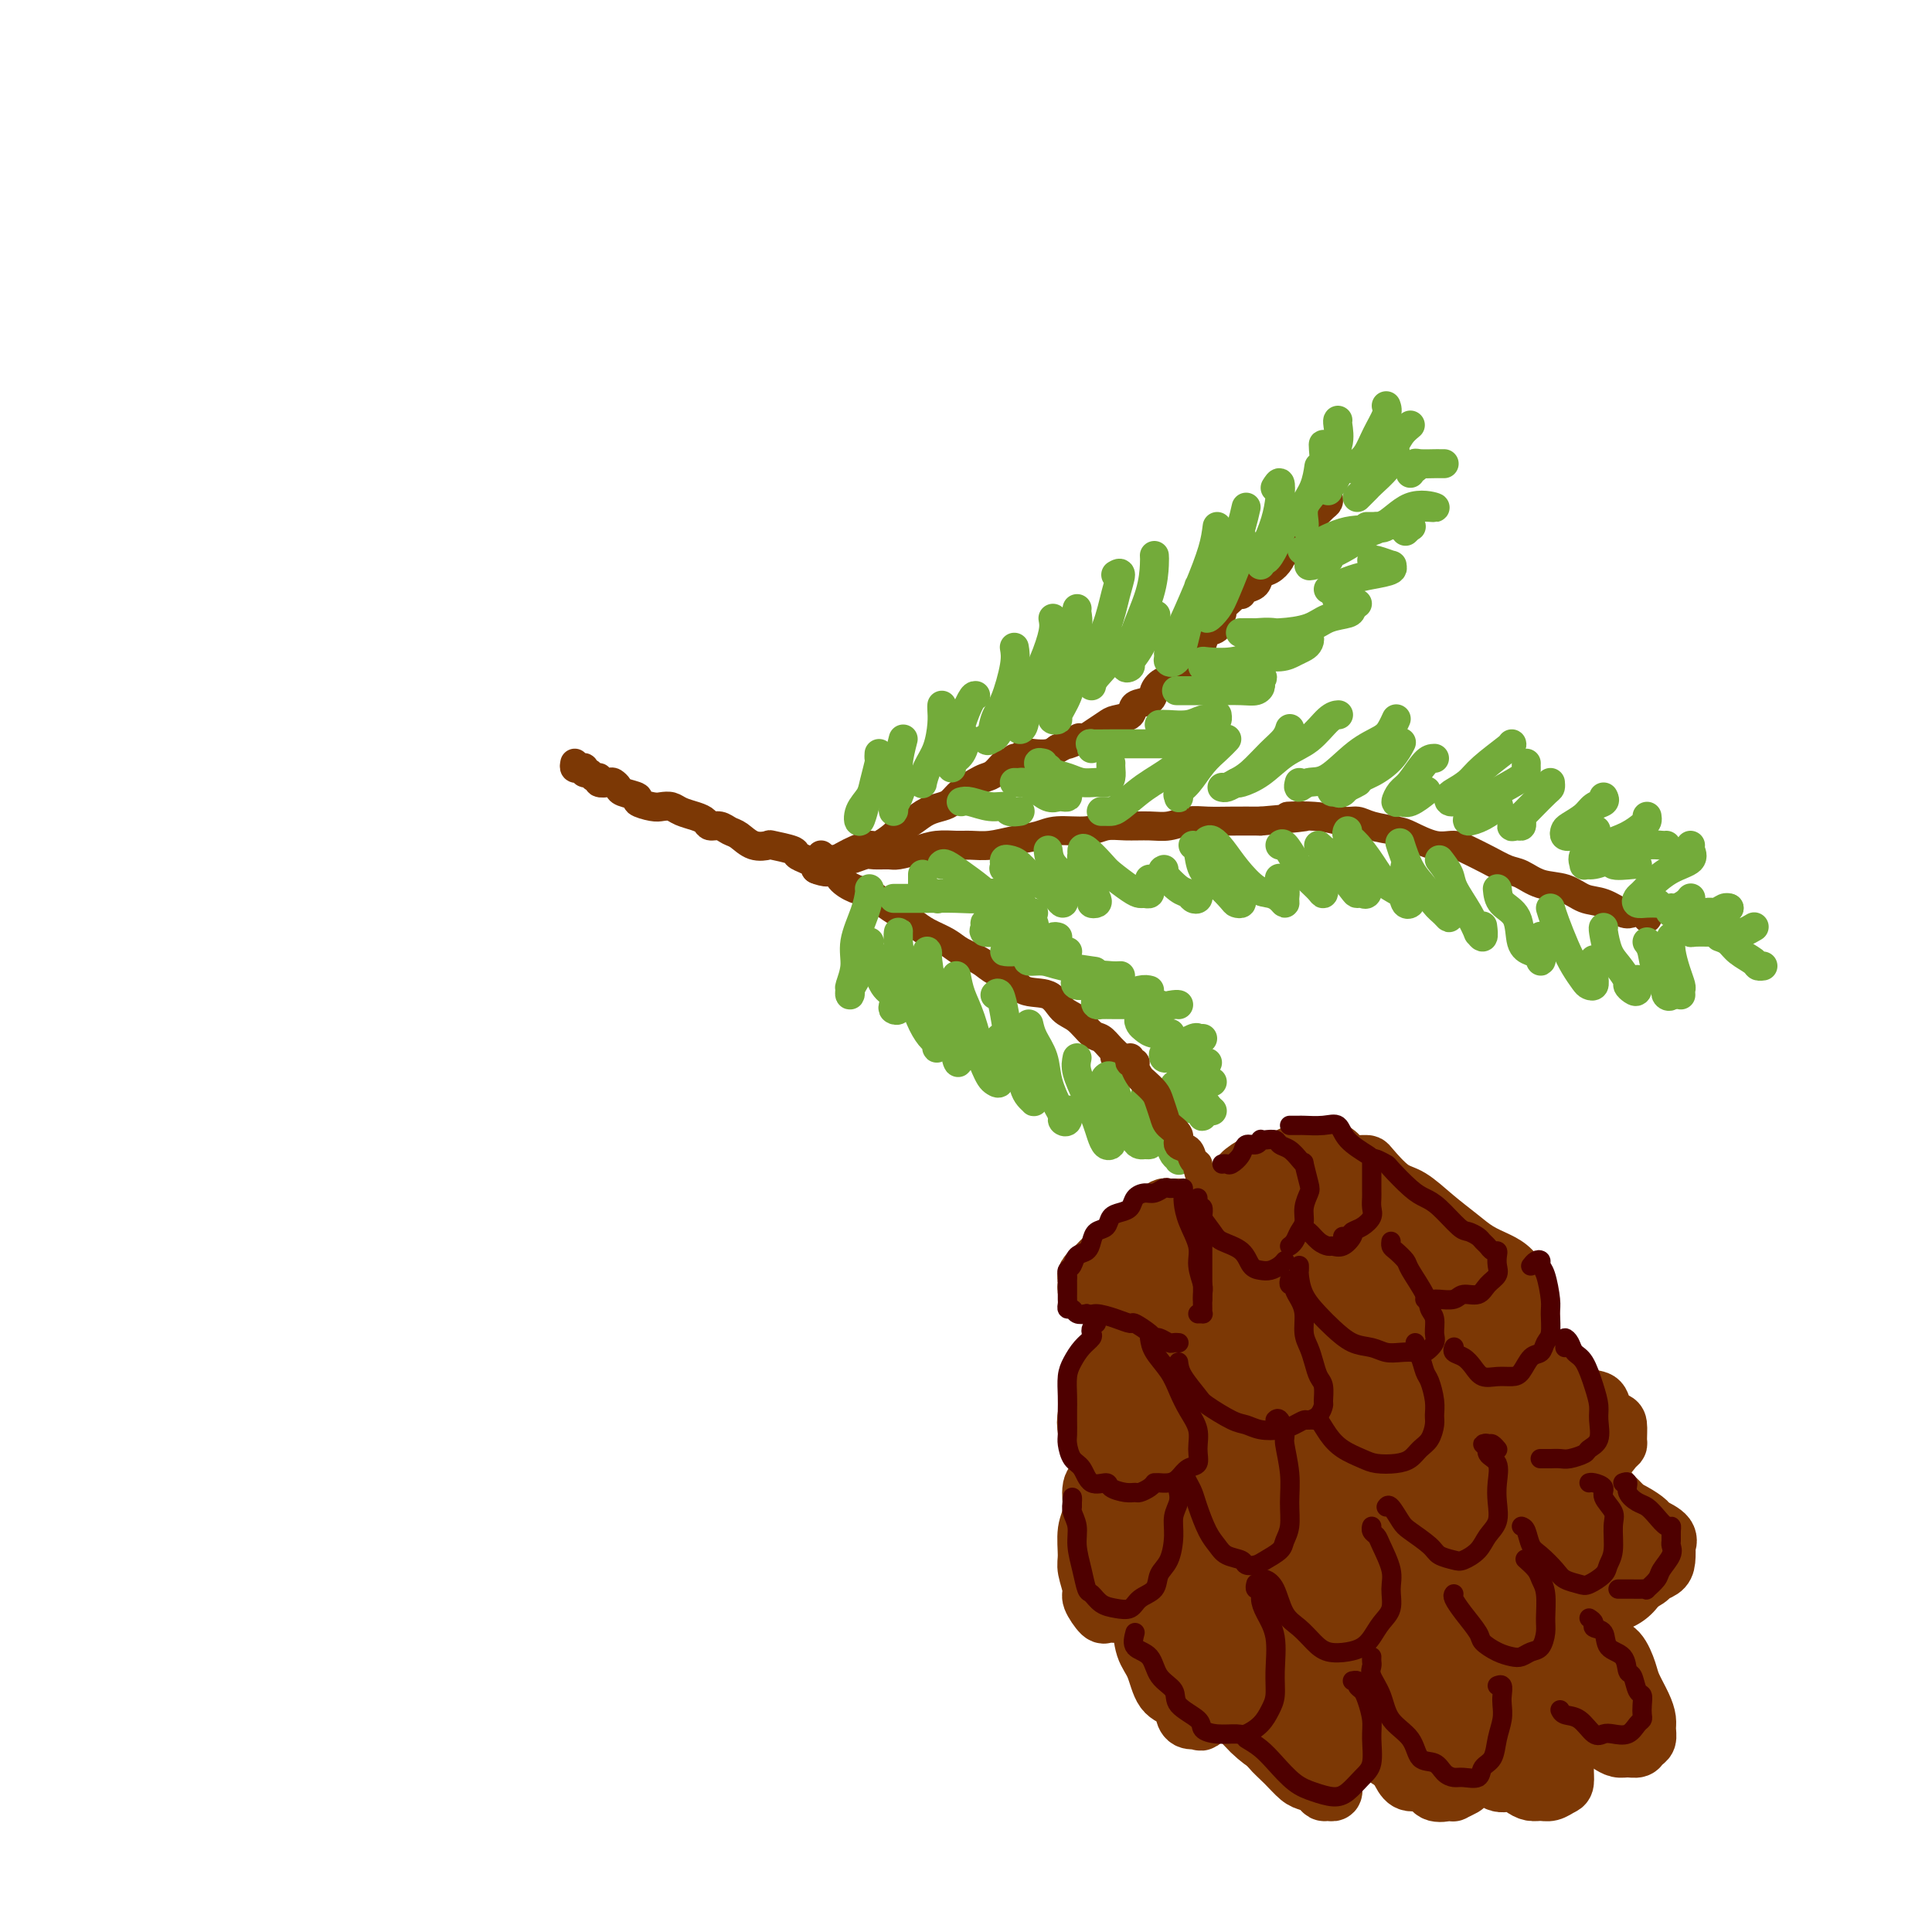 <svg viewBox='0 0 400 400' version='1.1' xmlns='http://www.w3.org/2000/svg' xmlns:xlink='http://www.w3.org/1999/xlink'><g fill='none' stroke='rgb(124,56,5)' stroke-width='6' stroke-linecap='round' stroke-linejoin='round'><path d='M119,158c-0.081,0.414 -0.162,0.828 0,1c0.162,0.172 0.568,0.103 1,0c0.432,-0.103 0.891,-0.239 1,0c0.109,0.239 -0.130,0.852 0,1c0.130,0.148 0.630,-0.170 1,0c0.370,0.170 0.610,0.829 1,1c0.390,0.171 0.931,-0.147 1,0c0.069,0.147 -0.335,0.760 0,1c0.335,0.240 1.408,0.106 2,0c0.592,-0.106 0.702,-0.183 1,0c0.298,0.183 0.783,0.627 1,1c0.217,0.373 0.165,0.674 1,1c0.835,0.326 2.556,0.675 3,1c0.444,0.325 -0.387,0.626 0,1c0.387,0.374 1.994,0.821 3,1c1.006,0.179 1.411,0.089 2,0c0.589,-0.089 1.361,-0.178 2,0c0.639,0.178 1.144,0.621 2,1c0.856,0.379 2.064,0.693 3,1c0.936,0.307 1.601,0.606 2,1c0.399,0.394 0.532,0.884 1,1c0.468,0.116 1.271,-0.140 2,0c0.729,0.140 1.382,0.678 2,1c0.618,0.322 1.199,0.429 2,1c0.801,0.571 1.821,1.606 3,2c1.179,0.394 2.518,0.147 3,0c0.482,-0.147 0.109,-0.194 1,0c0.891,0.194 3.048,0.629 4,1c0.952,0.371 0.701,0.677 1,1c0.299,0.323 1.150,0.661 2,1'/><path d='M167,178c7.719,3.571 3.016,2.500 2,2c-1.016,-0.500 1.656,-0.429 3,0c1.344,0.429 1.360,1.217 2,2c0.640,0.783 1.904,1.561 3,2c1.096,0.439 2.025,0.540 3,1c0.975,0.460 1.997,1.278 3,2c1.003,0.722 1.986,1.348 3,2c1.014,0.652 2.060,1.329 3,2c0.940,0.671 1.773,1.336 3,2c1.227,0.664 2.846,1.328 4,2c1.154,0.672 1.843,1.354 3,2c1.157,0.646 2.782,1.256 4,2c1.218,0.744 2.030,1.621 3,2c0.970,0.379 2.097,0.260 3,1c0.903,0.740 1.583,2.338 3,3c1.417,0.662 3.573,0.386 5,1c1.427,0.614 2.125,2.118 3,3c0.875,0.882 1.926,1.143 3,2c1.074,0.857 2.171,2.311 3,3c0.829,0.689 1.389,0.614 2,1c0.611,0.386 1.274,1.233 2,2c0.726,0.767 1.516,1.455 2,2c0.484,0.545 0.664,0.946 1,1c0.336,0.054 0.829,-0.238 1,0c0.171,0.238 0.021,1.006 0,1c-0.021,-0.006 0.087,-0.785 0,-1c-0.087,-0.215 -0.370,0.134 -1,0c-0.630,-0.134 -1.609,-0.753 -2,-1c-0.391,-0.247 -0.196,-0.124 0,0'/><path d='M170,177c-0.079,0.422 -0.159,0.845 0,1c0.159,0.155 0.555,0.043 1,0c0.445,-0.043 0.938,-0.015 1,0c0.062,0.015 -0.308,0.018 0,0c0.308,-0.018 1.294,-0.058 2,0c0.706,0.058 1.132,0.212 2,0c0.868,-0.212 2.178,-0.792 3,-1c0.822,-0.208 1.156,-0.046 2,0c0.844,0.046 2.197,-0.026 3,0c0.803,0.026 1.057,0.150 2,0c0.943,-0.150 2.575,-0.575 4,-1c1.425,-0.425 2.641,-0.849 4,-1c1.359,-0.151 2.860,-0.029 4,0c1.140,0.029 1.919,-0.035 3,0c1.081,0.035 2.463,0.168 4,0c1.537,-0.168 3.229,-0.637 5,-1c1.771,-0.363 3.620,-0.619 5,-1c1.380,-0.381 2.291,-0.887 4,-1c1.709,-0.113 4.217,0.167 6,0c1.783,-0.167 2.840,-0.781 4,-1c1.160,-0.219 2.424,-0.045 4,0c1.576,0.045 3.466,-0.041 5,0c1.534,0.041 2.712,0.207 4,0c1.288,-0.207 2.685,-0.787 4,-1c1.315,-0.213 2.546,-0.057 4,0c1.454,0.057 3.130,0.016 5,0c1.870,-0.016 3.935,-0.008 6,0'/><path d='M261,170c15.220,-1.292 7.770,-1.023 6,-1c-1.770,0.023 2.142,-0.201 5,0c2.858,0.201 4.664,0.826 6,1c1.336,0.174 2.202,-0.103 3,0c0.798,0.103 1.529,0.587 3,1c1.471,0.413 3.680,0.754 5,1c1.320,0.246 1.749,0.397 3,1c1.251,0.603 3.325,1.657 5,2c1.675,0.343 2.951,-0.025 4,0c1.049,0.025 1.872,0.445 3,1c1.128,0.555 2.563,1.247 4,2c1.437,0.753 2.877,1.568 4,2c1.123,0.432 1.930,0.482 3,1c1.070,0.518 2.401,1.505 4,2c1.599,0.495 3.464,0.497 5,1c1.536,0.503 2.744,1.507 4,2c1.256,0.493 2.561,0.476 4,1c1.439,0.524 3.013,1.591 4,2c0.987,0.409 1.389,0.162 2,0c0.611,-0.162 1.432,-0.239 2,0c0.568,0.239 0.884,0.795 1,1c0.116,0.205 0.033,0.059 0,0c-0.033,-0.059 -0.017,-0.029 0,0'/><path d='M169,180c-0.090,-0.453 -0.180,-0.905 0,-1c0.180,-0.095 0.629,0.168 1,0c0.371,-0.168 0.665,-0.766 1,-1c0.335,-0.234 0.713,-0.106 1,0c0.287,0.106 0.484,0.188 1,0c0.516,-0.188 1.350,-0.646 2,-1c0.650,-0.354 1.114,-0.605 2,-1c0.886,-0.395 2.194,-0.935 3,-1c0.806,-0.065 1.111,0.344 2,0c0.889,-0.344 2.363,-1.440 3,-2c0.637,-0.560 0.436,-0.583 1,-1c0.564,-0.417 1.893,-1.228 3,-2c1.107,-0.772 1.991,-1.506 3,-2c1.009,-0.494 2.143,-0.749 3,-1c0.857,-0.251 1.437,-0.500 2,-1c0.563,-0.500 1.110,-1.252 2,-2c0.890,-0.748 2.122,-1.492 3,-2c0.878,-0.508 1.401,-0.781 2,-1c0.599,-0.219 1.274,-0.383 2,-1c0.726,-0.617 1.503,-1.686 2,-2c0.497,-0.314 0.712,0.126 1,0c0.288,-0.126 0.647,-0.818 1,-1c0.353,-0.182 0.700,0.144 1,0c0.300,-0.144 0.555,-0.760 1,-1c0.445,-0.240 1.081,-0.103 2,0c0.919,0.103 2.120,0.172 3,0c0.880,-0.172 1.440,-0.586 2,-1'/><path d='M219,155c8.027,-4.042 3.094,-1.647 2,-1c-1.094,0.647 1.651,-0.456 3,-1c1.349,-0.544 1.301,-0.531 2,-1c0.699,-0.469 2.145,-1.420 3,-2c0.855,-0.580 1.117,-0.788 2,-1c0.883,-0.212 2.385,-0.428 3,-1c0.615,-0.572 0.344,-1.500 1,-2c0.656,-0.500 2.241,-0.570 3,-1c0.759,-0.430 0.694,-1.218 1,-2c0.306,-0.782 0.985,-1.557 2,-2c1.015,-0.443 2.366,-0.555 3,-1c0.634,-0.445 0.550,-1.222 1,-2c0.450,-0.778 1.435,-1.555 2,-2c0.565,-0.445 0.711,-0.557 1,-1c0.289,-0.443 0.723,-1.218 1,-2c0.277,-0.782 0.398,-1.570 1,-2c0.602,-0.430 1.685,-0.500 2,-1c0.315,-0.500 -0.137,-1.430 0,-2c0.137,-0.570 0.864,-0.780 1,-1c0.136,-0.220 -0.318,-0.450 0,-1c0.318,-0.550 1.408,-1.418 2,-2c0.592,-0.582 0.688,-0.876 1,-1c0.312,-0.124 0.842,-0.079 1,0c0.158,0.079 -0.057,0.191 0,0c0.057,-0.191 0.386,-0.684 1,-1c0.614,-0.316 1.512,-0.456 2,-1c0.488,-0.544 0.564,-1.491 1,-2c0.436,-0.509 1.230,-0.580 2,-1c0.770,-0.420 1.515,-1.190 2,-2c0.485,-0.810 0.710,-1.660 1,-2c0.290,-0.340 0.645,-0.170 1,0'/><path d='M267,114c3.660,-4.352 1.309,-2.230 1,-2c-0.309,0.230 1.423,-1.430 2,-2c0.577,-0.570 -0.000,-0.051 0,0c0.000,0.051 0.578,-0.367 1,-1c0.422,-0.633 0.687,-1.480 1,-2c0.313,-0.520 0.672,-0.714 1,-1c0.328,-0.286 0.624,-0.665 1,-1c0.376,-0.335 0.833,-0.626 1,-1c0.167,-0.374 0.045,-0.832 0,-1c-0.045,-0.168 -0.013,-0.048 0,0c0.013,0.048 0.006,0.024 0,0'/></g>
<g fill='none' stroke='rgb(115,171,58)' stroke-width='6' stroke-linecap='round' stroke-linejoin='round'><path d='M182,156c-0.026,0.411 -0.053,0.823 0,1c0.053,0.177 0.185,0.121 0,1c-0.185,0.879 -0.687,2.694 -1,4c-0.313,1.306 -0.438,2.104 -1,3c-0.563,0.896 -1.563,1.890 -2,3c-0.437,1.110 -0.310,2.337 0,2c0.310,-0.337 0.803,-2.239 1,-3c0.197,-0.761 0.099,-0.380 0,0'/><path d='M187,153c-0.453,1.776 -0.906,3.552 -1,5c-0.094,1.448 0.170,2.567 0,4c-0.170,1.433 -0.775,3.178 -1,4c-0.225,0.822 -0.071,0.721 0,1c0.071,0.279 0.058,0.939 0,1c-0.058,0.061 -0.160,-0.479 0,-1c0.160,-0.521 0.581,-1.025 1,-2c0.419,-0.975 0.834,-2.421 1,-3c0.166,-0.579 0.083,-0.289 0,0'/><path d='M195,146c-0.016,0.208 -0.033,0.417 0,1c0.033,0.583 0.114,1.541 0,3c-0.114,1.459 -0.423,3.421 -1,5c-0.577,1.579 -1.423,2.777 -2,4c-0.577,1.223 -0.887,2.472 -1,3c-0.113,0.528 -0.030,0.334 0,0c0.030,-0.334 0.009,-0.810 0,-1c-0.009,-0.190 -0.004,-0.095 0,0'/><path d='M202,144c-0.218,-0.014 -0.436,-0.027 -1,1c-0.564,1.027 -1.473,3.096 -2,5c-0.527,1.904 -0.670,3.644 -1,5c-0.330,1.356 -0.845,2.328 -1,3c-0.155,0.672 0.050,1.045 0,1c-0.050,-0.045 -0.353,-0.507 0,-1c0.353,-0.493 1.364,-1.017 2,-2c0.636,-0.983 0.896,-2.424 1,-3c0.104,-0.576 0.052,-0.288 0,0'/><path d='M210,134c0.171,0.987 0.343,1.973 0,4c-0.343,2.027 -1.200,5.094 -2,7c-0.800,1.906 -1.543,2.653 -2,4c-0.457,1.347 -0.627,3.296 -1,4c-0.373,0.704 -0.947,0.164 -1,0c-0.053,-0.164 0.417,0.047 1,0c0.583,-0.047 1.280,-0.353 2,-2c0.720,-1.647 1.463,-4.636 2,-6c0.537,-1.364 0.868,-1.104 1,-1c0.132,0.104 0.066,0.052 0,0'/><path d='M218,128c0.142,0.772 0.283,1.544 0,3c-0.283,1.456 -0.991,3.595 -2,6c-1.009,2.405 -2.320,5.075 -3,7c-0.680,1.925 -0.730,3.104 -1,4c-0.270,0.896 -0.758,1.508 -1,2c-0.242,0.492 -0.236,0.864 0,1c0.236,0.136 0.702,0.036 1,-1c0.298,-1.036 0.426,-3.010 1,-4c0.574,-0.990 1.592,-0.997 2,-1c0.408,-0.003 0.204,-0.001 0,0'/><path d='M223,126c-0.046,0.198 -0.093,0.396 0,1c0.093,0.604 0.325,1.616 0,3c-0.325,1.384 -1.207,3.142 -2,6c-0.793,2.858 -1.496,6.818 -2,9c-0.504,2.182 -0.808,2.588 -1,3c-0.192,0.412 -0.272,0.831 0,1c0.272,0.169 0.896,0.087 1,0c0.104,-0.087 -0.312,-0.178 0,-1c0.312,-0.822 1.353,-2.375 2,-4c0.647,-1.625 0.899,-3.321 1,-4c0.101,-0.679 0.050,-0.339 0,0'/><path d='M231,119c0.500,-0.292 0.999,-0.584 1,0c0.001,0.584 -0.497,2.045 -1,4c-0.503,1.955 -1.011,4.406 -2,7c-0.989,2.594 -2.461,5.332 -3,7c-0.539,1.668 -0.147,2.268 0,3c0.147,0.732 0.050,1.597 0,2c-0.050,0.403 -0.052,0.346 0,0c0.052,-0.346 0.158,-0.979 1,-2c0.842,-1.021 2.419,-2.429 3,-4c0.581,-1.571 0.166,-3.306 0,-4c-0.166,-0.694 -0.083,-0.347 0,0'/><path d='M239,115c0.028,0.382 0.055,0.765 0,2c-0.055,1.235 -0.193,3.323 -1,6c-0.807,2.677 -2.284,5.945 -3,8c-0.716,2.055 -0.671,2.899 -1,4c-0.329,1.101 -1.033,2.459 -1,3c0.033,0.541 0.805,0.267 1,0c0.195,-0.267 -0.185,-0.525 0,-1c0.185,-0.475 0.934,-1.166 2,-3c1.066,-1.834 2.447,-4.810 3,-6c0.553,-1.190 0.276,-0.595 0,0'/><path d='M252,109c-0.188,1.449 -0.376,2.899 -1,5c-0.624,2.101 -1.686,4.854 -3,8c-1.314,3.146 -2.882,6.687 -4,9c-1.118,2.313 -1.786,3.399 -2,4c-0.214,0.601 0.027,0.717 0,1c-0.027,0.283 -0.322,0.733 0,1c0.322,0.267 1.262,0.350 2,-1c0.738,-1.350 1.276,-4.133 2,-7c0.724,-2.867 1.636,-5.819 2,-7c0.364,-1.181 0.182,-0.590 0,0'/><path d='M258,105c-0.281,1.231 -0.562,2.462 -1,4c-0.438,1.538 -1.033,3.384 -2,6c-0.967,2.616 -2.305,6.002 -3,8c-0.695,1.998 -0.746,2.608 -1,3c-0.254,0.392 -0.712,0.565 -1,1c-0.288,0.435 -0.407,1.132 0,1c0.407,-0.132 1.338,-1.093 2,-2c0.662,-0.907 1.054,-1.758 2,-4c0.946,-2.242 2.447,-5.873 3,-8c0.553,-2.127 0.158,-2.751 0,-3c-0.158,-0.249 -0.079,-0.125 0,0'/><path d='M264,101c0.406,-0.648 0.813,-1.297 1,-1c0.187,0.297 0.155,1.538 0,3c-0.155,1.462 -0.435,3.144 -1,5c-0.565,1.856 -1.417,3.886 -2,5c-0.583,1.114 -0.896,1.311 -1,2c-0.104,0.689 0.003,1.871 0,2c-0.003,0.129 -0.116,-0.796 0,-1c0.116,-0.204 0.462,0.313 1,0c0.538,-0.313 1.268,-1.455 2,-3c0.732,-1.545 1.466,-3.493 2,-5c0.534,-1.507 0.867,-2.573 1,-3c0.133,-0.427 0.067,-0.213 0,0'/><path d='M274,92c-0.044,-0.041 -0.089,-0.081 0,1c0.089,1.081 0.311,3.285 0,5c-0.311,1.715 -1.155,2.941 -2,4c-0.845,1.059 -1.692,1.950 -2,3c-0.308,1.050 -0.076,2.260 0,3c0.076,0.740 -0.004,1.010 0,1c0.004,-0.010 0.092,-0.301 0,-1c-0.092,-0.699 -0.365,-1.806 0,-3c0.365,-1.194 1.367,-2.475 2,-4c0.633,-1.525 0.895,-3.293 1,-4c0.105,-0.707 0.052,-0.354 0,0'/><path d='M277,87c-0.061,0.060 -0.121,0.120 0,1c0.121,0.880 0.425,2.580 0,4c-0.425,1.420 -1.578,2.559 -2,4c-0.422,1.441 -0.111,3.185 0,4c0.111,0.815 0.023,0.701 0,1c-0.023,0.299 0.018,1.012 0,1c-0.018,-0.012 -0.096,-0.749 0,-1c0.096,-0.251 0.366,-0.016 1,-1c0.634,-0.984 1.632,-3.188 2,-4c0.368,-0.812 0.105,-0.232 0,0c-0.105,0.232 -0.053,0.116 0,0'/><path d='M287,84c0.179,0.499 0.359,0.999 0,2c-0.359,1.001 -1.255,2.504 -2,4c-0.745,1.496 -1.338,2.986 -2,4c-0.662,1.014 -1.393,1.554 -2,2c-0.607,0.446 -1.091,0.800 -1,1c0.091,0.200 0.755,0.246 1,0c0.245,-0.246 0.070,-0.785 0,-1c-0.070,-0.215 -0.035,-0.108 0,0'/><path d='M292,88c-0.705,0.583 -1.409,1.165 -2,2c-0.591,0.835 -1.068,1.922 -2,3c-0.932,1.078 -2.317,2.147 -3,3c-0.683,0.853 -0.663,1.489 -1,2c-0.337,0.511 -1.032,0.897 -1,1c0.032,0.103 0.792,-0.075 1,0c0.208,0.075 -0.136,0.405 0,0c0.136,-0.405 0.753,-1.544 1,-2c0.247,-0.456 0.123,-0.228 0,0'/><path d='M289,94c-0.394,0.281 -0.788,0.561 -1,1c-0.212,0.439 -0.243,1.035 -1,2c-0.757,0.965 -2.242,2.297 -3,3c-0.758,0.703 -0.791,0.776 -1,1c-0.209,0.224 -0.595,0.599 -1,1c-0.405,0.401 -0.830,0.829 -1,1c-0.170,0.171 -0.085,0.086 0,0'/><path d='M199,166c0.479,-0.121 0.959,-0.243 2,0c1.041,0.243 2.644,0.850 4,1c1.356,0.150 2.467,-0.156 3,0c0.533,0.156 0.490,0.773 1,1c0.510,0.227 1.574,0.065 2,0c0.426,-0.065 0.213,-0.032 0,0'/><path d='M210,162c0.350,0.014 0.699,0.028 1,0c0.301,-0.028 0.553,-0.099 1,0c0.447,0.099 1.090,0.367 2,1c0.910,0.633 2.086,1.632 3,2c0.914,0.368 1.567,0.106 2,0c0.433,-0.106 0.645,-0.056 1,0c0.355,0.056 0.852,0.116 1,0c0.148,-0.116 -0.051,-0.410 0,-1c0.051,-0.590 0.354,-1.478 0,-2c-0.354,-0.522 -1.365,-0.679 -2,-1c-0.635,-0.321 -0.896,-0.806 -1,-1c-0.104,-0.194 -0.052,-0.097 0,0'/><path d='M216,158c-0.509,-0.120 -1.017,-0.240 -1,0c0.017,0.240 0.560,0.839 1,1c0.440,0.161 0.779,-0.115 1,0c0.221,0.115 0.325,0.620 1,1c0.675,0.380 1.922,0.636 3,1c1.078,0.364 1.988,0.837 3,1c1.012,0.163 2.128,0.016 3,0c0.872,-0.016 1.502,0.101 2,0c0.498,-0.101 0.866,-0.419 1,-1c0.134,-0.581 0.036,-1.426 0,-2c-0.036,-0.574 -0.010,-0.878 0,-1c0.010,-0.122 0.005,-0.061 0,0'/><path d='M226,155c0.086,-0.423 0.171,-0.845 0,-1c-0.171,-0.155 -0.599,-0.041 0,0c0.599,0.041 2.226,0.011 4,0c1.774,-0.011 3.694,-0.003 5,0c1.306,0.003 1.996,0.001 3,0c1.004,-0.001 2.321,-0.000 3,0c0.679,0.000 0.721,0.000 1,0c0.279,-0.000 0.794,-0.000 1,0c0.206,0.000 0.103,0.000 0,0'/><path d='M240,150c0.469,-0.030 0.939,-0.060 2,0c1.061,0.060 2.715,0.208 4,0c1.285,-0.208 2.201,-0.774 3,-1c0.799,-0.226 1.482,-0.112 2,0c0.518,0.112 0.870,0.222 1,0c0.130,-0.222 0.037,-0.778 0,-1c-0.037,-0.222 -0.019,-0.111 0,0'/><path d='M244,143c-0.366,0.000 -0.733,0.001 0,0c0.733,-0.001 2.565,-0.003 4,0c1.435,0.003 2.475,0.012 4,0c1.525,-0.012 3.537,-0.046 5,0c1.463,0.046 2.378,0.171 3,0c0.622,-0.171 0.951,-0.638 1,-1c0.049,-0.362 -0.183,-0.619 0,-1c0.183,-0.381 0.781,-0.886 0,-1c-0.781,-0.114 -2.941,0.162 -4,0c-1.059,-0.162 -1.017,-0.760 -1,-1c0.017,-0.240 0.008,-0.120 0,0'/><path d='M249,138c0.007,-0.414 0.014,-0.828 0,-1c-0.014,-0.172 -0.051,-0.102 1,0c1.051,0.102 3.188,0.234 5,0c1.812,-0.234 3.298,-0.836 5,-1c1.702,-0.164 3.620,0.110 5,0c1.380,-0.110 2.223,-0.603 3,-1c0.777,-0.397 1.489,-0.699 2,-1c0.511,-0.301 0.822,-0.603 1,-1c0.178,-0.397 0.222,-0.891 0,-1c-0.222,-0.109 -0.710,0.167 -2,0c-1.290,-0.167 -3.381,-0.777 -5,-1c-1.619,-0.223 -2.766,-0.060 -4,0c-1.234,0.060 -2.555,0.017 -3,0c-0.445,-0.017 -0.012,-0.006 0,0c0.012,0.006 -0.396,0.009 0,0c0.396,-0.009 1.595,-0.030 3,0c1.405,0.030 3.016,0.110 5,0c1.984,-0.110 4.339,-0.412 6,-1c1.661,-0.588 2.626,-1.463 4,-2c1.374,-0.537 3.156,-0.736 4,-1c0.844,-0.264 0.751,-0.593 1,-1c0.249,-0.407 0.840,-0.893 1,-1c0.160,-0.107 -0.111,0.163 -1,0c-0.889,-0.163 -2.397,-0.761 -3,-1c-0.603,-0.239 -0.302,-0.120 0,0'/><path d='M275,122c1.783,-0.754 3.566,-1.507 5,-2c1.434,-0.493 2.517,-0.724 4,-1c1.483,-0.276 3.364,-0.596 4,-1c0.636,-0.404 0.027,-0.893 0,-1c-0.027,-0.107 0.529,0.167 0,0c-0.529,-0.167 -2.142,-0.776 -3,-1c-0.858,-0.224 -0.959,-0.064 -1,0c-0.041,0.064 -0.020,0.032 0,0'/><path d='M291,110c0.439,-0.423 0.877,-0.845 1,-1c0.123,-0.155 -0.070,-0.041 0,0c0.070,0.041 0.404,0.011 0,0c-0.404,-0.011 -1.544,-0.003 -2,0c-0.456,0.003 -0.228,0.002 0,0'/><path d='M285,109c0.489,0.307 0.978,0.614 2,0c1.022,-0.614 2.576,-2.150 4,-3c1.424,-0.850 2.719,-1.015 4,-1c1.281,0.015 2.547,0.211 2,0c-0.547,-0.211 -2.907,-0.827 -5,0c-2.093,0.827 -3.919,3.097 -6,4c-2.081,0.903 -4.418,0.437 -7,1c-2.582,0.563 -5.408,2.154 -7,3c-1.592,0.846 -1.950,0.948 -2,1c-0.050,0.052 0.208,0.055 0,0c-0.208,-0.055 -0.883,-0.166 0,0c0.883,0.166 3.325,0.609 5,0c1.675,-0.609 2.582,-2.272 4,-3c1.418,-0.728 3.348,-0.523 5,-1c1.652,-0.477 3.027,-1.636 4,-2c0.973,-0.364 1.545,0.066 2,0c0.455,-0.066 0.793,-0.627 1,-1c0.207,-0.373 0.284,-0.556 -1,0c-1.284,0.556 -3.927,1.851 -6,3c-2.073,1.149 -3.574,2.151 -5,3c-1.426,0.849 -2.777,1.545 -4,2c-1.223,0.455 -2.317,0.668 -3,1c-0.683,0.332 -0.954,0.782 -1,1c-0.046,0.218 0.132,0.203 1,0c0.868,-0.203 2.426,-0.593 3,-1c0.574,-0.407 0.164,-0.831 0,-1c-0.164,-0.169 -0.082,-0.085 0,0'/><path d='M285,109c-0.311,0.000 -0.622,0.000 -1,0c-0.378,0.000 -0.822,0.000 -1,0c-0.178,0.000 -0.089,0.000 0,0'/><path d='M292,98c-0.115,-0.453 -0.231,-0.906 0,-1c0.231,-0.094 0.807,0.171 1,0c0.193,-0.171 0.003,-0.778 0,-1c-0.003,-0.222 0.182,-0.060 1,0c0.818,0.060 2.271,0.016 3,0c0.729,-0.016 0.735,-0.004 1,0c0.265,0.004 0.790,0.001 1,0c0.210,-0.001 0.105,-0.001 0,0'/><path d='M195,179c0.170,-0.165 0.339,-0.330 1,0c0.661,0.330 1.812,1.154 3,2c1.188,0.846 2.412,1.714 4,3c1.588,1.286 3.539,2.991 5,4c1.461,1.009 2.432,1.322 3,2c0.568,0.678 0.735,1.719 1,2c0.265,0.281 0.630,-0.200 1,0c0.370,0.200 0.747,1.079 1,1c0.253,-0.079 0.383,-1.117 0,-2c-0.383,-0.883 -1.279,-1.609 -2,-3c-0.721,-1.391 -1.265,-3.445 -2,-5c-0.735,-1.555 -1.659,-2.611 -2,-3c-0.341,-0.389 -0.097,-0.111 0,0c0.097,0.111 0.049,0.056 0,0'/><path d='M208,179c-0.071,-0.413 -0.143,-0.827 0,-1c0.143,-0.173 0.500,-0.107 1,0c0.500,0.107 1.142,0.253 2,1c0.858,0.747 1.930,2.093 3,3c1.070,0.907 2.136,1.373 3,2c0.864,0.627 1.524,1.414 2,2c0.476,0.586 0.768,0.969 1,1c0.232,0.031 0.402,-0.291 0,-1c-0.402,-0.709 -1.378,-1.806 -2,-3c-0.622,-1.194 -0.892,-2.484 -1,-3c-0.108,-0.516 -0.054,-0.258 0,0'/><path d='M217,176c0.119,0.975 0.237,1.949 1,3c0.763,1.051 2.169,2.177 3,3c0.831,0.823 1.085,1.343 2,2c0.915,0.657 2.491,1.453 3,2c0.509,0.547 -0.048,0.846 0,1c0.048,0.154 0.703,0.164 1,0c0.297,-0.164 0.237,-0.502 0,-1c-0.237,-0.498 -0.652,-1.156 -1,-2c-0.348,-0.844 -0.628,-1.875 -1,-3c-0.372,-1.125 -0.836,-2.344 -1,-3c-0.164,-0.656 -0.030,-0.749 0,-1c0.030,-0.251 -0.045,-0.659 0,-1c0.045,-0.341 0.211,-0.613 1,0c0.789,0.613 2.200,2.111 3,3c0.800,0.889 0.989,1.167 2,2c1.011,0.833 2.845,2.220 4,3c1.155,0.780 1.630,0.952 2,1c0.370,0.048 0.635,-0.029 1,0c0.365,0.029 0.830,0.165 1,0c0.170,-0.165 0.046,-0.632 0,-1c-0.046,-0.368 -0.012,-0.638 0,-1c0.012,-0.362 0.004,-0.818 0,-1c-0.004,-0.182 -0.002,-0.091 0,0'/><path d='M241,180c-0.285,0.106 -0.570,0.211 0,1c0.570,0.789 1.995,2.260 3,3c1.005,0.740 1.590,0.748 2,1c0.410,0.252 0.646,0.748 1,1c0.354,0.252 0.826,0.260 1,0c0.174,-0.260 0.050,-0.789 0,-1c-0.050,-0.211 -0.025,-0.106 0,0'/><path d='M247,175c0.378,0.038 0.755,0.077 1,1c0.245,0.923 0.357,2.731 1,4c0.643,1.269 1.818,1.997 3,3c1.182,1.003 2.372,2.279 3,3c0.628,0.721 0.695,0.888 1,1c0.305,0.112 0.849,0.170 1,0c0.151,-0.170 -0.089,-0.568 0,-1c0.089,-0.432 0.508,-0.899 0,-2c-0.508,-1.101 -1.945,-2.835 -3,-4c-1.055,-1.165 -1.730,-1.761 -2,-2c-0.270,-0.239 -0.135,-0.119 0,0'/><path d='M250,174c0.260,-0.136 0.520,-0.272 1,0c0.480,0.272 1.179,0.951 2,2c0.821,1.049 1.765,2.468 3,4c1.235,1.532 2.761,3.179 4,4c1.239,0.821 2.189,0.817 3,1c0.811,0.183 1.481,0.553 2,1c0.519,0.447 0.885,0.971 1,1c0.115,0.029 -0.021,-0.435 0,-1c0.021,-0.565 0.198,-1.229 0,-2c-0.198,-0.771 -0.771,-1.649 -1,-2c-0.229,-0.351 -0.115,-0.176 0,0'/><path d='M265,175c0.234,-0.270 0.469,-0.540 1,0c0.531,0.540 1.359,1.892 2,3c0.641,1.108 1.096,1.974 2,3c0.904,1.026 2.256,2.211 3,3c0.744,0.789 0.880,1.180 1,1c0.120,-0.180 0.225,-0.933 0,-2c-0.225,-1.067 -0.778,-2.448 -1,-3c-0.222,-0.552 -0.111,-0.276 0,0'/><path d='M273,175c0.703,0.619 1.407,1.237 2,2c0.593,0.763 1.076,1.670 2,3c0.924,1.330 2.287,3.083 3,4c0.713,0.917 0.774,1.000 1,1c0.226,0.000 0.617,-0.081 1,0c0.383,0.081 0.757,0.326 1,0c0.243,-0.326 0.354,-1.221 0,-2c-0.354,-0.779 -1.172,-1.440 -2,-3c-0.828,-1.560 -1.665,-4.017 -2,-5c-0.335,-0.983 -0.167,-0.491 0,0'/><path d='M279,172c-0.154,0.288 -0.307,0.576 0,1c0.307,0.424 1.076,0.982 2,2c0.924,1.018 2.003,2.494 3,4c0.997,1.506 1.913,3.042 3,4c1.087,0.958 2.345,1.339 3,2c0.655,0.661 0.708,1.602 1,2c0.292,0.398 0.824,0.253 1,0c0.176,-0.253 -0.004,-0.614 0,-1c0.004,-0.386 0.193,-0.796 0,-2c-0.193,-1.204 -0.770,-3.201 -1,-4c-0.230,-0.799 -0.115,-0.399 0,0'/><path d='M290,175c-0.148,-0.466 -0.296,-0.931 0,0c0.296,0.931 1.036,3.259 2,5c0.964,1.741 2.153,2.896 3,4c0.847,1.104 1.351,2.159 2,3c0.649,0.841 1.442,1.468 2,2c0.558,0.532 0.882,0.967 1,1c0.118,0.033 0.032,-0.337 0,-1c-0.032,-0.663 -0.009,-1.618 0,-2c0.009,-0.382 0.005,-0.191 0,0'/><path d='M298,178c0.806,1.047 1.612,2.093 2,3c0.388,0.907 0.356,1.674 1,3c0.644,1.326 1.962,3.209 3,5c1.038,1.791 1.795,3.488 2,4c0.205,0.512 -0.141,-0.162 0,0c0.141,0.162 0.769,1.159 1,1c0.231,-0.159 0.066,-1.474 0,-2c-0.066,-0.526 -0.033,-0.263 0,0'/><path d='M310,184c0.101,1.065 0.203,2.130 1,3c0.797,0.870 2.291,1.544 3,3c0.709,1.456 0.635,3.694 1,5c0.365,1.306 1.170,1.679 2,2c0.830,0.321 1.687,0.590 2,1c0.313,0.410 0.084,0.961 0,1c-0.084,0.039 -0.023,-0.433 0,-1c0.023,-0.567 0.006,-1.230 0,-2c-0.006,-0.770 -0.002,-1.649 0,-2c0.002,-0.351 0.001,-0.176 0,0'/><path d='M321,188c0.242,0.801 0.484,1.601 1,3c0.516,1.399 1.305,3.395 2,5c0.695,1.605 1.297,2.818 2,4c0.703,1.182 1.509,2.334 2,3c0.491,0.666 0.667,0.847 1,1c0.333,0.153 0.821,0.278 1,0c0.179,-0.278 0.048,-0.959 0,-2c-0.048,-1.041 -0.014,-2.440 0,-3c0.014,-0.560 0.007,-0.280 0,0'/><path d='M332,192c-0.069,0.038 -0.138,0.076 0,1c0.138,0.924 0.485,2.734 1,4c0.515,1.266 1.200,1.987 2,3c0.800,1.013 1.717,2.316 2,3c0.283,0.684 -0.068,0.747 0,1c0.068,0.253 0.554,0.697 1,1c0.446,0.303 0.851,0.466 1,0c0.149,-0.466 0.043,-1.562 0,-2c-0.043,-0.438 -0.021,-0.219 0,0'/><path d='M341,195c0.370,0.477 0.739,0.954 1,2c0.261,1.046 0.413,2.660 1,4c0.587,1.340 1.608,2.404 2,3c0.392,0.596 0.154,0.724 0,1c-0.154,0.276 -0.223,0.701 0,1c0.223,0.299 0.739,0.472 1,0c0.261,-0.472 0.266,-1.591 0,-3c-0.266,-1.409 -0.802,-3.110 -1,-4c-0.198,-0.890 -0.056,-0.969 0,-1c0.056,-0.031 0.028,-0.016 0,0'/><path d='M346,194c-0.083,0.900 -0.166,1.800 0,3c0.166,1.200 0.580,2.700 1,4c0.420,1.300 0.844,2.400 1,3c0.156,0.600 0.042,0.700 0,1c-0.042,0.300 -0.012,0.800 0,1c0.012,0.200 0.006,0.100 0,0'/><path d='M228,168c0.340,-0.004 0.679,-0.008 1,0c0.321,0.008 0.622,0.028 1,0c0.378,-0.028 0.832,-0.104 2,-1c1.168,-0.896 3.049,-2.612 5,-4c1.951,-1.388 3.973,-2.449 6,-4c2.027,-1.551 4.059,-3.591 5,-5c0.941,-1.409 0.792,-2.187 1,-3c0.208,-0.813 0.774,-1.661 1,-2c0.226,-0.339 0.113,-0.170 0,0'/><path d='M253,163c0.261,0.080 0.521,0.159 1,0c0.479,-0.159 1.176,-0.558 2,-1c0.824,-0.442 1.776,-0.928 3,-2c1.224,-1.072 2.720,-2.731 4,-4c1.280,-1.269 2.345,-2.149 3,-3c0.655,-0.851 0.902,-1.672 1,-2c0.098,-0.328 0.049,-0.164 0,0'/><path d='M256,162c0.088,0.121 0.177,0.243 1,0c0.823,-0.243 2.382,-0.850 4,-2c1.618,-1.150 3.295,-2.844 5,-4c1.705,-1.156 3.436,-1.774 5,-3c1.564,-1.226 2.959,-3.061 4,-4c1.041,-0.939 1.726,-0.983 2,-1c0.274,-0.017 0.137,-0.009 0,0'/><path d='M269,162c-0.144,0.541 -0.288,1.081 0,1c0.288,-0.081 1.008,-0.784 2,-1c0.992,-0.216 2.255,0.054 4,-1c1.745,-1.054 3.970,-3.432 6,-5c2.030,-1.568 3.864,-2.328 5,-3c1.136,-0.672 1.575,-1.258 2,-2c0.425,-0.742 0.836,-1.641 1,-2c0.164,-0.359 0.082,-0.180 0,0'/><path d='M279,162c-0.289,0.323 -0.577,0.645 -1,1c-0.423,0.355 -0.980,0.742 -1,1c-0.020,0.258 0.496,0.387 1,0c0.504,-0.387 0.997,-1.292 2,-2c1.003,-0.708 2.516,-1.221 4,-2c1.484,-0.779 2.938,-1.825 4,-3c1.062,-1.175 1.732,-2.479 2,-3c0.268,-0.521 0.134,-0.261 0,0'/><path d='M254,153c-0.580,0.613 -1.161,1.225 -2,2c-0.839,0.775 -1.938,1.711 -3,3c-1.062,1.289 -2.088,2.930 -3,4c-0.912,1.070 -1.708,1.568 -2,2c-0.292,0.432 -0.078,0.796 0,1c0.078,0.204 0.021,0.247 0,0c-0.021,-0.247 -0.006,-0.785 0,-1c0.006,-0.215 0.003,-0.108 0,0'/><path d='M280,158c0.089,0.372 0.178,0.743 0,1c-0.178,0.257 -0.625,0.399 -1,1c-0.375,0.601 -0.680,1.661 -1,2c-0.320,0.339 -0.657,-0.042 -1,0c-0.343,0.042 -0.694,0.509 -1,1c-0.306,0.491 -0.566,1.008 0,1c0.566,-0.008 1.960,-0.541 3,-1c1.040,-0.459 1.726,-0.846 2,-1c0.274,-0.154 0.137,-0.077 0,0'/><path d='M297,157c-0.557,0.014 -1.113,0.028 -2,1c-0.887,0.972 -2.104,2.904 -3,4c-0.896,1.096 -1.473,1.358 -2,2c-0.527,0.642 -1.006,1.664 -1,2c0.006,0.336 0.496,-0.013 1,0c0.504,0.013 1.020,0.388 2,0c0.980,-0.388 2.423,-1.539 3,-2c0.577,-0.461 0.289,-0.230 0,0'/><path d='M313,154c0.075,0.046 0.150,0.091 -1,1c-1.150,0.909 -3.525,2.680 -5,4c-1.475,1.320 -2.051,2.189 -3,3c-0.949,0.811 -2.271,1.565 -3,2c-0.729,0.435 -0.866,0.549 -1,1c-0.134,0.451 -0.267,1.237 1,1c1.267,-0.237 3.933,-1.496 5,-2c1.067,-0.504 0.533,-0.252 0,0'/><path d='M316,158c-0.010,0.265 -0.021,0.529 0,1c0.021,0.471 0.073,1.148 -1,2c-1.073,0.852 -3.270,1.879 -5,3c-1.730,1.121 -2.991,2.337 -4,3c-1.009,0.663 -1.766,0.773 -2,1c-0.234,0.227 0.053,0.572 0,1c-0.053,0.428 -0.447,0.939 0,1c0.447,0.061 1.736,-0.330 3,-1c1.264,-0.670 2.504,-1.620 3,-2c0.496,-0.380 0.248,-0.190 0,0'/><path d='M321,162c0.034,0.389 0.067,0.777 0,1c-0.067,0.223 -0.236,0.280 -1,1c-0.764,0.720 -2.124,2.103 -3,3c-0.876,0.897 -1.268,1.308 -2,2c-0.732,0.692 -1.804,1.663 -2,2c-0.196,0.337 0.484,0.039 1,0c0.516,-0.039 0.870,0.182 1,0c0.130,-0.182 0.037,-0.766 0,-1c-0.037,-0.234 -0.019,-0.117 0,0'/><path d='M332,165c0.188,0.355 0.376,0.711 0,1c-0.376,0.289 -1.317,0.512 -2,1c-0.683,0.488 -1.108,1.242 -2,2c-0.892,0.758 -2.252,1.520 -3,2c-0.748,0.480 -0.883,0.678 -1,1c-0.117,0.322 -0.217,0.767 0,1c0.217,0.233 0.751,0.255 2,0c1.249,-0.255 3.214,-0.787 4,-1c0.786,-0.213 0.393,-0.106 0,0'/><path d='M341,169c0.054,0.357 0.108,0.714 0,1c-0.108,0.286 -0.379,0.501 -1,1c-0.621,0.499 -1.593,1.282 -3,2c-1.407,0.718 -3.248,1.370 -5,2c-1.752,0.630 -3.415,1.237 -4,2c-0.585,0.763 -0.093,1.682 0,2c0.093,0.318 -0.212,0.034 0,0c0.212,-0.034 0.942,0.183 2,0c1.058,-0.183 2.445,-0.767 3,-1c0.555,-0.233 0.277,-0.117 0,0'/><path d='M345,175c-0.164,0.027 -0.328,0.053 -1,0c-0.672,-0.053 -1.851,-0.186 -3,0c-1.149,0.186 -2.270,0.691 -3,1c-0.730,0.309 -1.071,0.423 -2,1c-0.929,0.577 -2.445,1.619 -2,2c0.445,0.381 2.851,0.103 4,0c1.149,-0.103 1.043,-0.029 1,0c-0.043,0.029 -0.021,0.015 0,0'/><path d='M350,175c-0.093,0.236 -0.185,0.473 0,1c0.185,0.527 0.649,1.345 0,2c-0.649,0.655 -2.410,1.146 -4,2c-1.590,0.854 -3.009,2.071 -4,3c-0.991,0.929 -1.554,1.569 -2,2c-0.446,0.431 -0.774,0.651 -1,1c-0.226,0.349 -0.349,0.825 0,1c0.349,0.175 1.171,0.047 2,0c0.829,-0.047 1.665,-0.013 2,0c0.335,0.013 0.167,0.007 0,0'/><path d='M350,186c0.059,-0.081 0.119,-0.161 0,0c-0.119,0.161 -0.415,0.565 -1,1c-0.585,0.435 -1.458,0.901 -2,1c-0.542,0.099 -0.752,-0.169 -1,0c-0.248,0.169 -0.533,0.773 0,1c0.533,0.227 1.884,0.075 3,0c1.116,-0.075 1.998,-0.073 3,0c1.002,0.073 2.124,0.215 3,0c0.876,-0.215 1.505,-0.789 2,-1c0.495,-0.211 0.856,-0.060 1,0c0.144,0.060 0.072,0.030 0,0'/><path d='M358,188c-0.558,0.477 -1.116,0.955 -2,1c-0.884,0.045 -2.092,-0.342 -3,0c-0.908,0.342 -1.514,1.412 -2,2c-0.486,0.588 -0.853,0.693 -1,1c-0.147,0.307 -0.076,0.815 0,1c0.076,0.185 0.157,0.046 1,0c0.843,-0.046 2.447,0.002 4,0c1.553,-0.002 3.056,-0.052 4,0c0.944,0.052 1.331,0.206 2,0c0.669,-0.206 1.620,-0.773 2,-1c0.380,-0.227 0.190,-0.113 0,0'/><path d='M356,194c0.704,0.249 1.408,0.497 2,1c0.592,0.503 1.073,1.259 2,2c0.927,0.741 2.300,1.467 3,2c0.700,0.533 0.727,0.874 1,1c0.273,0.126 0.792,0.036 1,0c0.208,-0.036 0.104,-0.018 0,0'/><path d='M180,184c0.050,0.119 0.101,0.239 0,1c-0.101,0.761 -0.353,2.164 -1,4c-0.647,1.836 -1.690,4.104 -2,6c-0.310,1.896 0.112,3.420 0,5c-0.112,1.580 -0.758,3.215 -1,4c-0.242,0.785 -0.079,0.722 0,1c0.079,0.278 0.073,0.899 0,1c-0.073,0.101 -0.212,-0.319 0,-1c0.212,-0.681 0.775,-1.623 1,-2c0.225,-0.377 0.113,-0.188 0,0'/><path d='M180,195c-0.069,0.222 -0.137,0.444 0,1c0.137,0.556 0.481,1.445 1,3c0.519,1.555 1.215,3.777 2,5c0.785,1.223 1.660,1.447 2,2c0.340,0.553 0.144,1.436 0,2c-0.144,0.564 -0.235,0.810 0,1c0.235,0.190 0.795,0.325 1,0c0.205,-0.325 0.055,-1.110 0,-2c-0.055,-0.890 -0.015,-1.885 0,-3c0.015,-1.115 0.003,-2.348 0,-4c-0.003,-1.652 0.001,-3.721 0,-5c-0.001,-1.279 -0.008,-1.768 0,-2c0.008,-0.232 0.032,-0.208 0,0c-0.032,0.208 -0.121,0.598 0,2c0.121,1.402 0.453,3.814 1,6c0.547,2.186 1.308,4.146 2,6c0.692,1.854 1.313,3.602 2,5c0.687,1.398 1.438,2.448 2,3c0.562,0.552 0.933,0.607 1,1c0.067,0.393 -0.172,1.122 0,1c0.172,-0.122 0.754,-1.097 1,-2c0.246,-0.903 0.157,-1.734 0,-3c-0.157,-1.266 -0.382,-2.967 -1,-5c-0.618,-2.033 -1.628,-4.398 -2,-6c-0.372,-1.602 -0.107,-2.442 0,-3c0.107,-0.558 0.055,-0.835 0,-1c-0.055,-0.165 -0.114,-0.218 0,1c0.114,1.218 0.402,3.708 1,6c0.598,2.292 1.507,4.386 2,6c0.493,1.614 0.569,2.747 1,4c0.431,1.253 1.215,2.627 2,4'/><path d='M198,218c0.868,3.327 0.036,1.644 0,1c-0.036,-0.644 0.722,-0.250 1,0c0.278,0.250 0.074,0.356 0,0c-0.074,-0.356 -0.020,-1.173 0,-2c0.020,-0.827 0.006,-1.665 0,-2c-0.006,-0.335 -0.003,-0.168 0,0'/><path d='M198,202c0.250,1.316 0.501,2.632 1,4c0.499,1.368 1.247,2.786 2,5c0.753,2.214 1.512,5.222 2,7c0.488,1.778 0.705,2.325 1,3c0.295,0.675 0.667,1.478 1,2c0.333,0.522 0.625,0.763 1,1c0.375,0.237 0.833,0.470 1,0c0.167,-0.470 0.045,-1.641 0,-3c-0.045,-1.359 -0.012,-2.904 0,-4c0.012,-1.096 0.003,-1.742 0,-2c-0.003,-0.258 -0.002,-0.129 0,0'/><path d='M206,206c0.325,-0.342 0.650,-0.685 1,0c0.350,0.685 0.723,2.397 1,4c0.277,1.603 0.456,3.099 1,5c0.544,1.901 1.452,4.209 2,6c0.548,1.791 0.735,3.067 1,4c0.265,0.933 0.607,1.525 1,2c0.393,0.475 0.837,0.835 1,1c0.163,0.165 0.044,0.137 0,0c-0.044,-0.137 -0.012,-0.383 0,-1c0.012,-0.617 0.003,-1.605 0,-2c-0.003,-0.395 -0.002,-0.198 0,0'/><path d='M213,212c0.213,0.930 0.425,1.860 1,3c0.575,1.140 1.512,2.491 2,4c0.488,1.509 0.527,3.177 1,5c0.473,1.823 1.381,3.802 2,5c0.619,1.198 0.950,1.617 1,2c0.050,0.383 -0.183,0.732 0,1c0.183,0.268 0.780,0.457 1,0c0.220,-0.457 0.063,-1.559 0,-2c-0.063,-0.441 -0.031,-0.220 0,0'/><path d='M223,219c-0.172,0.833 -0.345,1.667 0,3c0.345,1.333 1.206,3.167 2,5c0.794,1.833 1.519,3.666 2,5c0.481,1.334 0.717,2.168 1,3c0.283,0.832 0.613,1.662 1,2c0.387,0.338 0.832,0.185 1,0c0.168,-0.185 0.058,-0.403 0,-1c-0.058,-0.597 -0.065,-1.574 0,-3c0.065,-1.426 0.203,-3.301 0,-5c-0.203,-1.699 -0.746,-3.221 -1,-4c-0.254,-0.779 -0.219,-0.813 0,-1c0.219,-0.187 0.622,-0.527 1,0c0.378,0.527 0.731,1.921 1,3c0.269,1.079 0.453,1.844 1,3c0.547,1.156 1.457,2.702 2,4c0.543,1.298 0.720,2.347 1,3c0.280,0.653 0.664,0.911 1,1c0.336,0.089 0.626,0.010 1,0c0.374,-0.010 0.832,0.050 1,0c0.168,-0.050 0.045,-0.209 0,-1c-0.045,-0.791 -0.012,-2.213 0,-3c0.012,-0.787 0.003,-0.939 0,-1c-0.003,-0.061 -0.002,-0.030 0,0'/><path d='M237,227c0.787,1.428 1.574,2.855 2,4c0.426,1.145 0.492,2.007 1,3c0.508,0.993 1.456,2.116 2,3c0.544,0.884 0.682,1.529 1,2c0.318,0.471 0.817,0.767 1,1c0.183,0.233 0.049,0.403 0,0c-0.049,-0.403 -0.013,-1.378 0,-2c0.013,-0.622 0.004,-0.892 0,-1c-0.004,-0.108 -0.002,-0.054 0,0'/><path d='M242,227c0.318,-0.089 0.635,-0.178 1,0c0.365,0.178 0.776,0.623 1,1c0.224,0.377 0.260,0.687 1,1c0.740,0.313 2.184,0.630 3,1c0.816,0.370 1.003,0.792 1,1c-0.003,0.208 -0.197,0.200 0,0c0.197,-0.200 0.784,-0.592 1,-1c0.216,-0.408 0.062,-0.831 0,-1c-0.062,-0.169 -0.031,-0.085 0,0'/><path d='M243,225c0.138,-0.346 0.275,-0.691 1,0c0.725,0.691 2.037,2.420 3,3c0.963,0.580 1.578,0.011 2,0c0.422,-0.011 0.652,0.535 1,1c0.348,0.465 0.814,0.847 1,1c0.186,0.153 0.093,0.076 0,0'/><path d='M191,181c0.000,0.311 0.000,0.622 0,1c0.000,0.378 0.000,0.822 0,1c0.000,0.178 0.000,0.089 0,0'/><path d='M190,186c-0.217,0.000 -0.434,0.000 -1,0c-0.566,-0.000 -1.481,-0.000 -2,0c-0.519,0.000 -0.640,0.000 -1,0c-0.360,-0.000 -0.958,-0.000 -1,0c-0.042,0.000 0.471,0.001 1,0c0.529,-0.001 1.072,-0.004 2,0c0.928,0.004 2.239,0.015 4,0c1.761,-0.015 3.971,-0.057 6,0c2.029,0.057 3.876,0.211 5,0c1.124,-0.211 1.527,-0.789 2,-1c0.473,-0.211 1.018,-0.057 1,0c-0.018,0.057 -0.600,0.015 -1,0c-0.400,-0.015 -0.617,-0.004 -1,0c-0.383,0.004 -0.930,0.000 -2,0c-1.070,-0.000 -2.661,0.004 -4,0c-1.339,-0.004 -2.425,-0.015 -3,0c-0.575,0.015 -0.639,0.056 -1,0c-0.361,-0.056 -1.020,-0.207 -1,0c0.020,0.207 0.720,0.774 1,1c0.280,0.226 0.140,0.113 0,0'/><path d='M214,189c-0.580,-0.081 -1.160,-0.163 -2,0c-0.840,0.163 -1.941,0.569 -3,1c-1.059,0.431 -2.077,0.886 -3,1c-0.923,0.114 -1.753,-0.113 -2,0c-0.247,0.113 0.089,0.566 0,1c-0.089,0.434 -0.601,0.848 0,1c0.601,0.152 2.316,0.041 4,0c1.684,-0.041 3.338,-0.012 4,0c0.662,0.012 0.331,0.006 0,0'/><path d='M219,194c-0.306,-0.091 -0.612,-0.182 -1,0c-0.388,0.182 -0.856,0.637 -2,1c-1.144,0.363 -2.962,0.633 -4,1c-1.038,0.367 -1.295,0.830 -2,1c-0.705,0.170 -1.857,0.045 -2,0c-0.143,-0.045 0.722,-0.012 1,0c0.278,0.012 -0.030,0.003 1,0c1.030,-0.003 3.400,-0.001 5,0c1.600,0.001 2.431,0.000 3,0c0.569,-0.000 0.877,-0.000 1,0c0.123,0.000 0.062,0.000 0,0'/><path d='M221,197c0.045,0.002 0.090,0.003 0,0c-0.090,-0.003 -0.314,-0.011 -1,0c-0.686,0.011 -1.835,0.041 -3,0c-1.165,-0.041 -2.345,-0.152 -3,0c-0.655,0.152 -0.784,0.566 -1,1c-0.216,0.434 -0.519,0.887 0,1c0.519,0.113 1.861,-0.114 3,0c1.139,0.114 2.076,0.569 4,1c1.924,0.431 4.835,0.837 6,1c1.165,0.163 0.582,0.081 0,0'/><path d='M232,202c-0.551,0.033 -1.103,0.065 -2,0c-0.897,-0.065 -2.141,-0.229 -3,0c-0.859,0.229 -1.333,0.850 -2,1c-0.667,0.150 -1.527,-0.170 -2,0c-0.473,0.170 -0.560,0.829 0,1c0.560,0.171 1.766,-0.146 3,0c1.234,0.146 2.495,0.756 3,1c0.505,0.244 0.252,0.122 0,0'/><path d='M238,205c-0.467,-0.119 -0.935,-0.238 -2,0c-1.065,0.238 -2.728,0.834 -4,1c-1.272,0.166 -2.153,-0.099 -3,0c-0.847,0.099 -1.661,0.562 -2,1c-0.339,0.438 -0.203,0.849 0,1c0.203,0.151 0.471,0.040 1,0c0.529,-0.040 1.317,-0.011 3,0c1.683,0.011 4.261,0.003 6,0c1.739,-0.003 2.640,-0.001 3,0c0.360,0.001 0.180,0.000 0,0'/><path d='M244,208c-0.009,-0.004 -0.018,-0.007 0,0c0.018,0.007 0.064,0.026 0,0c-0.064,-0.026 -0.238,-0.095 -1,0c-0.762,0.095 -2.110,0.354 -3,1c-0.890,0.646 -1.320,1.679 -2,2c-0.680,0.321 -1.611,-0.072 -2,0c-0.389,0.072 -0.237,0.608 0,1c0.237,0.392 0.558,0.641 1,1c0.442,0.359 1.004,0.827 2,1c0.996,0.173 2.428,0.049 3,0c0.572,-0.049 0.286,-0.025 0,0'/><path d='M249,215c-0.415,0.055 -0.830,0.109 -1,0c-0.170,-0.109 -0.096,-0.383 -1,0c-0.904,0.383 -2.787,1.423 -4,2c-1.213,0.577 -1.757,0.690 -2,1c-0.243,0.310 -0.184,0.815 0,1c0.184,0.185 0.493,0.050 1,0c0.507,-0.050 1.214,-0.013 2,0c0.786,0.013 1.653,0.004 2,0c0.347,-0.004 0.173,-0.002 0,0'/><path d='M250,220c-0.431,-0.089 -0.861,-0.178 -1,0c-0.139,0.178 0.015,0.622 0,1c-0.015,0.378 -0.199,0.690 -1,1c-0.801,0.310 -2.217,0.619 -3,1c-0.783,0.381 -0.931,0.834 -1,1c-0.069,0.166 -0.060,0.044 0,0c0.060,-0.044 0.170,-0.012 1,0c0.830,0.012 2.380,0.003 3,0c0.620,-0.003 0.310,-0.002 0,0'/><path d='M251,224c-1.071,-0.113 -2.143,-0.226 -3,0c-0.857,0.226 -1.500,0.792 -2,1c-0.500,0.208 -0.857,0.060 -1,0c-0.143,-0.060 -0.071,-0.030 0,0'/></g>
<g fill='none' stroke='rgb(124,56,5)' stroke-width='6' stroke-linecap='round' stroke-linejoin='round'><path d='M234,219c-0.120,0.438 -0.240,0.876 0,1c0.240,0.124 0.842,-0.066 1,0c0.158,0.066 -0.126,0.387 0,1c0.126,0.613 0.664,1.519 1,2c0.336,0.481 0.470,0.538 1,1c0.530,0.462 1.457,1.331 2,2c0.543,0.669 0.704,1.139 1,2c0.296,0.861 0.727,2.114 1,3c0.273,0.886 0.387,1.407 1,2c0.613,0.593 1.723,1.259 2,2c0.277,0.741 -0.281,1.559 0,2c0.281,0.441 1.399,0.507 2,1c0.601,0.493 0.683,1.413 1,2c0.317,0.587 0.869,0.840 1,1c0.131,0.160 -0.157,0.228 0,1c0.157,0.772 0.760,2.249 1,3c0.240,0.751 0.117,0.776 0,1c-0.117,0.224 -0.227,0.648 0,1c0.227,0.352 0.792,0.633 1,1c0.208,0.367 0.059,0.819 0,1c-0.059,0.181 -0.030,0.090 0,0'/></g>
<g fill='none' stroke='rgb(124,56,5)' stroke-width='12' stroke-linecap='round' stroke-linejoin='round'><path d='M244,250c0.089,0.002 0.179,0.003 0,0c-0.179,-0.003 -0.625,-0.012 -1,0c-0.375,0.012 -0.678,0.045 -1,0c-0.322,-0.045 -0.662,-0.167 -1,0c-0.338,0.167 -0.673,0.622 -1,1c-0.327,0.378 -0.646,0.679 -1,1c-0.354,0.321 -0.742,0.663 -1,1c-0.258,0.337 -0.387,0.668 -1,1c-0.613,0.332 -1.711,0.666 -2,1c-0.289,0.334 0.230,0.667 0,1c-0.230,0.333 -1.209,0.667 -2,1c-0.791,0.333 -1.396,0.667 -2,1'/><path d='M231,258c-2.205,1.431 -1.217,1.010 -1,1c0.217,-0.010 -0.338,0.393 -1,1c-0.662,0.607 -1.431,1.420 -2,2c-0.569,0.580 -0.937,0.929 -1,1c-0.063,0.071 0.178,-0.136 0,0c-0.178,0.136 -0.777,0.615 -1,1c-0.223,0.385 -0.072,0.677 0,1c0.072,0.323 0.064,0.678 0,1c-0.064,0.322 -0.184,0.611 0,1c0.184,0.389 0.672,0.877 1,1c0.328,0.123 0.496,-0.121 1,0c0.504,0.121 1.342,0.607 2,1c0.658,0.393 1.135,0.694 2,1c0.865,0.306 2.118,0.618 3,1c0.882,0.382 1.392,0.834 2,1c0.608,0.166 1.314,0.044 2,0c0.686,-0.044 1.353,-0.012 2,0c0.647,0.012 1.272,0.004 2,0c0.728,-0.004 1.557,-0.003 2,0c0.443,0.003 0.500,0.008 1,0c0.500,-0.008 1.443,-0.029 2,0c0.557,0.029 0.727,0.107 1,0c0.273,-0.107 0.647,-0.399 1,-1c0.353,-0.601 0.683,-1.512 1,-2c0.317,-0.488 0.621,-0.554 1,-1c0.379,-0.446 0.834,-1.274 1,-2c0.166,-0.726 0.045,-1.352 0,-2c-0.045,-0.648 -0.012,-1.318 0,-2c0.012,-0.682 0.003,-1.376 0,-2c-0.003,-0.624 -0.001,-1.178 0,-2c0.001,-0.822 0.000,-1.911 0,-3'/><path d='M252,255c0.000,-1.841 0.001,-0.942 0,-1c-0.001,-0.058 -0.004,-1.072 0,-2c0.004,-0.928 0.016,-1.769 0,-2c-0.016,-0.231 -0.061,0.148 0,0c0.061,-0.148 0.226,-0.821 0,-1c-0.226,-0.179 -0.844,0.138 -1,0c-0.156,-0.138 0.150,-0.731 0,-1c-0.150,-0.269 -0.755,-0.216 -1,0c-0.245,0.216 -0.128,0.593 0,1c0.128,0.407 0.269,0.844 0,1c-0.269,0.156 -0.948,0.032 -1,0c-0.052,-0.032 0.525,0.030 1,0c0.475,-0.030 0.850,-0.151 1,0c0.150,0.151 0.075,0.576 0,1'/><path d='M251,251c0.082,-0.619 0.787,-0.166 1,0c0.213,0.166 -0.065,0.044 0,0c0.065,-0.044 0.473,-0.011 1,0c0.527,0.011 1.174,-0.001 2,0c0.826,0.001 1.831,0.014 2,0c0.169,-0.014 -0.498,-0.056 0,0c0.498,0.056 2.163,0.210 3,0c0.837,-0.210 0.848,-0.784 1,-1c0.152,-0.216 0.446,-0.072 1,0c0.554,0.072 1.368,0.074 2,0c0.632,-0.074 1.081,-0.224 2,0c0.919,0.224 2.307,0.820 3,1c0.693,0.180 0.690,-0.058 1,0c0.310,0.058 0.933,0.410 2,1c1.067,0.590 2.577,1.418 3,2c0.423,0.582 -0.240,0.917 0,1c0.240,0.083 1.385,-0.085 2,0c0.615,0.085 0.701,0.422 1,1c0.299,0.578 0.813,1.398 1,2c0.187,0.602 0.049,0.988 0,1c-0.049,0.012 -0.008,-0.348 0,0c0.008,0.348 -0.018,1.403 0,2c0.018,0.597 0.079,0.734 0,1c-0.079,0.266 -0.297,0.659 -1,1c-0.703,0.341 -1.892,0.628 -3,1c-1.108,0.372 -2.135,0.829 -3,1c-0.865,0.171 -1.569,0.057 -3,0c-1.431,-0.057 -3.590,-0.056 -5,0c-1.410,0.056 -2.072,0.169 -3,0c-0.928,-0.169 -2.122,-0.620 -3,-1c-0.878,-0.380 -1.439,-0.690 -2,-1'/><path d='M256,263c-2.808,-0.244 -1.829,0.146 -2,0c-0.171,-0.146 -1.492,-0.826 -2,-1c-0.508,-0.174 -0.203,0.160 0,0c0.203,-0.160 0.303,-0.814 0,-1c-0.303,-0.186 -1.009,0.094 -1,0c0.009,-0.094 0.733,-0.564 1,-1c0.267,-0.436 0.076,-0.839 0,-1c-0.076,-0.161 -0.038,-0.081 0,0'/><path d='M252,251c0.023,-0.466 0.046,-0.932 0,-1c-0.046,-0.068 -0.162,0.262 0,0c0.162,-0.262 0.601,-1.116 1,-2c0.399,-0.884 0.758,-1.800 1,-2c0.242,-0.200 0.368,0.314 1,0c0.632,-0.314 1.769,-1.456 2,-2c0.231,-0.544 -0.444,-0.488 0,-1c0.444,-0.512 2.005,-1.591 3,-2c0.995,-0.409 1.422,-0.147 2,0c0.578,0.147 1.306,0.179 2,0c0.694,-0.179 1.355,-0.570 2,-1c0.645,-0.430 1.275,-0.900 2,-1c0.725,-0.100 1.545,0.171 2,0c0.455,-0.171 0.545,-0.784 1,-1c0.455,-0.216 1.274,-0.035 2,0c0.726,0.035 1.360,-0.074 2,0c0.640,0.074 1.286,0.333 2,1c0.714,0.667 1.497,1.742 2,2c0.503,0.258 0.727,-0.299 1,0c0.273,0.299 0.596,1.456 1,2c0.404,0.544 0.891,0.474 1,1c0.109,0.526 -0.158,1.646 0,2c0.158,0.354 0.741,-0.060 1,0c0.259,0.060 0.193,0.593 0,1c-0.193,0.407 -0.514,0.686 -1,1c-0.486,0.314 -1.139,0.661 -2,1c-0.861,0.339 -1.931,0.669 -3,1'/><path d='M277,250c-1.401,1.083 -2.904,0.290 -4,0c-1.096,-0.290 -1.786,-0.078 -3,0c-1.214,0.078 -2.952,0.021 -4,0c-1.048,-0.021 -1.405,-0.006 -2,0c-0.595,0.006 -1.430,0.002 -2,0c-0.570,-0.002 -0.877,-0.000 -1,0c-0.123,0.000 -0.061,0.000 0,0'/><path d='M234,272c0.117,-0.402 0.235,-0.804 0,-1c-0.235,-0.196 -0.821,-0.187 -1,0c-0.179,0.187 0.050,0.551 0,1c-0.050,0.449 -0.380,0.984 -1,2c-0.620,1.016 -1.529,2.512 -2,4c-0.471,1.488 -0.505,2.969 -1,4c-0.495,1.031 -1.450,1.614 -2,3c-0.550,1.386 -0.695,3.577 -1,5c-0.305,1.423 -0.769,2.080 -1,3c-0.231,0.920 -0.230,2.104 0,3c0.230,0.896 0.688,1.503 1,2c0.312,0.497 0.478,0.883 1,1c0.522,0.117 1.401,-0.035 2,0c0.599,0.035 0.919,0.255 2,0c1.081,-0.255 2.924,-0.987 4,-2c1.076,-1.013 1.384,-2.307 2,-3c0.616,-0.693 1.541,-0.787 2,-2c0.459,-1.213 0.453,-3.547 1,-5c0.547,-1.453 1.648,-2.024 2,-3c0.352,-0.976 -0.046,-2.355 0,-3c0.046,-0.645 0.534,-0.555 1,-1c0.466,-0.445 0.909,-1.426 1,-2c0.091,-0.574 -0.172,-0.741 0,-1c0.172,-0.259 0.777,-0.608 1,-1c0.223,-0.392 0.064,-0.826 0,-1c-0.064,-0.174 -0.032,-0.087 0,0'/><path d='M236,282c-0.468,-0.108 -0.937,-0.215 -1,0c-0.063,0.215 0.279,0.754 0,2c-0.279,1.246 -1.179,3.199 -2,5c-0.821,1.801 -1.564,3.451 -2,5c-0.436,1.549 -0.566,2.996 -1,5c-0.434,2.004 -1.174,4.564 -2,6c-0.826,1.436 -1.739,1.748 -2,3c-0.261,1.252 0.131,3.446 0,5c-0.131,1.554 -0.783,2.470 -1,4c-0.217,1.530 0.001,3.675 0,5c-0.001,1.325 -0.222,1.829 0,3c0.222,1.171 0.885,3.007 1,4c0.115,0.993 -0.319,1.143 0,2c0.319,0.857 1.393,2.422 2,3c0.607,0.578 0.749,0.171 1,0c0.251,-0.171 0.613,-0.106 1,0c0.387,0.106 0.800,0.252 1,0c0.200,-0.252 0.186,-0.902 1,-2c0.814,-1.098 2.457,-2.643 3,-4c0.543,-1.357 -0.012,-2.526 0,-4c0.012,-1.474 0.593,-3.253 1,-5c0.407,-1.747 0.641,-3.463 1,-5c0.359,-1.537 0.842,-2.895 1,-4c0.158,-1.105 -0.009,-1.956 0,-3c0.009,-1.044 0.195,-2.281 0,-3c-0.195,-0.719 -0.770,-0.920 -1,-1c-0.230,-0.080 -0.115,-0.040 0,0'/><path d='M236,302c0.001,0.476 0.001,0.952 0,1c-0.001,0.048 -0.004,-0.332 0,0c0.004,0.332 0.015,1.376 0,2c-0.015,0.624 -0.058,0.829 0,2c0.058,1.171 0.215,3.308 0,5c-0.215,1.692 -0.802,2.939 -1,5c-0.198,2.061 -0.008,4.937 0,7c0.008,2.063 -0.165,3.312 0,5c0.165,1.688 0.667,3.813 1,6c0.333,2.187 0.495,4.434 1,6c0.505,1.566 1.352,2.452 2,4c0.648,1.548 1.095,3.760 2,5c0.905,1.240 2.266,1.508 3,2c0.734,0.492 0.842,1.208 1,2c0.158,0.792 0.368,1.660 1,2c0.632,0.340 1.686,0.151 2,0c0.314,-0.151 -0.112,-0.264 0,0c0.112,0.264 0.763,0.904 1,0c0.237,-0.904 0.060,-3.352 0,-5c-0.060,-1.648 -0.002,-2.496 0,-4c0.002,-1.504 -0.052,-3.664 0,-6c0.052,-2.336 0.211,-4.849 0,-7c-0.211,-2.151 -0.792,-3.939 -1,-5c-0.208,-1.061 -0.042,-1.395 0,-2c0.042,-0.605 -0.040,-1.482 0,-2c0.040,-0.518 0.203,-0.678 0,-1c-0.203,-0.322 -0.772,-0.806 -1,-1c-0.228,-0.194 -0.114,-0.097 0,0'/><path d='M244,321c0.054,0.171 0.108,0.341 0,1c-0.108,0.659 -0.376,1.805 0,3c0.376,1.195 1.398,2.437 2,4c0.602,1.563 0.784,3.448 1,5c0.216,1.552 0.464,2.773 1,4c0.536,1.227 1.359,2.461 2,4c0.641,1.539 1.102,3.384 2,5c0.898,1.616 2.235,3.002 3,4c0.765,0.998 0.957,1.609 2,3c1.043,1.391 2.937,3.563 4,5c1.063,1.437 1.297,2.139 2,3c0.703,0.861 1.876,1.881 3,3c1.124,1.119 2.199,2.338 3,3c0.801,0.662 1.329,0.767 2,1c0.671,0.233 1.486,0.595 2,1c0.514,0.405 0.726,0.853 1,1c0.274,0.147 0.611,-0.007 1,0c0.389,0.007 0.832,0.176 1,0c0.168,-0.176 0.061,-0.696 0,-2c-0.061,-1.304 -0.076,-3.393 0,-5c0.076,-1.607 0.242,-2.734 0,-4c-0.242,-1.266 -0.891,-2.671 -1,-4c-0.109,-1.329 0.321,-2.580 0,-4c-0.321,-1.420 -1.393,-3.007 -2,-4c-0.607,-0.993 -0.750,-1.390 -1,-2c-0.250,-0.610 -0.606,-1.434 -1,-2c-0.394,-0.566 -0.827,-0.876 -1,-1c-0.173,-0.124 -0.087,-0.062 0,0'/><path d='M270,348c0.359,-0.218 0.718,-0.436 1,0c0.282,0.436 0.487,1.526 1,2c0.513,0.474 1.333,0.330 2,1c0.667,0.670 1.179,2.153 2,3c0.821,0.847 1.949,1.059 3,2c1.051,0.941 2.024,2.610 3,4c0.976,1.390 1.956,2.500 3,3c1.044,0.500 2.151,0.390 3,1c0.849,0.610 1.439,1.939 2,3c0.561,1.061 1.093,1.853 2,2c0.907,0.147 2.188,-0.352 3,0c0.812,0.352 1.153,1.555 2,2c0.847,0.445 2.198,0.133 3,0c0.802,-0.133 1.053,-0.086 1,0c-0.053,0.086 -0.410,0.211 0,0c0.410,-0.211 1.587,-0.759 2,-1c0.413,-0.241 0.061,-0.174 0,-1c-0.061,-0.826 0.167,-2.546 0,-4c-0.167,-1.454 -0.731,-2.641 -1,-4c-0.269,-1.359 -0.243,-2.890 -1,-4c-0.757,-1.110 -2.298,-1.800 -3,-3c-0.702,-1.200 -0.567,-2.910 -1,-4c-0.433,-1.090 -1.436,-1.560 -2,-2c-0.564,-0.440 -0.690,-0.849 -1,-1c-0.310,-0.151 -0.803,-0.043 -1,0c-0.197,0.043 -0.099,0.022 0,0'/><path d='M296,351c-0.033,0.537 -0.065,1.075 0,2c0.065,0.925 0.229,2.238 1,3c0.771,0.762 2.149,0.972 3,2c0.851,1.028 1.176,2.873 2,4c0.824,1.127 2.146,1.534 3,2c0.854,0.466 1.240,0.990 2,2c0.760,1.010 1.894,2.505 3,3c1.106,0.495 2.183,-0.010 3,0c0.817,0.010 1.374,0.535 2,1c0.626,0.465 1.320,0.869 2,1c0.680,0.131 1.345,-0.012 2,0c0.655,0.012 1.301,0.180 2,0c0.699,-0.180 1.451,-0.708 2,-1c0.549,-0.292 0.896,-0.349 1,-1c0.104,-0.651 -0.036,-1.897 0,-3c0.036,-1.103 0.246,-2.063 0,-3c-0.246,-0.937 -0.950,-1.852 -2,-3c-1.050,-1.148 -2.446,-2.528 -3,-4c-0.554,-1.472 -0.267,-3.035 -1,-4c-0.733,-0.965 -2.487,-1.330 -3,-2c-0.513,-0.670 0.216,-1.644 0,-3c-0.216,-1.356 -1.378,-3.096 -2,-4c-0.622,-0.904 -0.706,-0.974 -1,-1c-0.294,-0.026 -0.798,-0.007 -1,0c-0.202,0.007 -0.101,0.004 0,0'/><path d='M319,349c0.447,0.305 0.893,0.609 1,1c0.107,0.391 -0.127,0.868 0,1c0.127,0.132 0.615,-0.082 1,0c0.385,0.082 0.668,0.459 1,1c0.332,0.541 0.711,1.244 1,2c0.289,0.756 0.486,1.564 1,2c0.514,0.436 1.345,0.499 2,1c0.655,0.501 1.134,1.440 2,2c0.866,0.560 2.120,0.739 3,1c0.880,0.261 1.387,0.603 2,1c0.613,0.397 1.331,0.850 2,1c0.669,0.150 1.289,-0.004 2,0c0.711,0.004 1.511,0.168 2,0c0.489,-0.168 0.665,-0.666 1,-1c0.335,-0.334 0.829,-0.505 1,-1c0.171,-0.495 0.019,-1.313 0,-2c-0.019,-0.687 0.095,-1.242 0,-2c-0.095,-0.758 -0.398,-1.720 -1,-3c-0.602,-1.280 -1.502,-2.878 -2,-4c-0.498,-1.122 -0.593,-1.770 -1,-3c-0.407,-1.230 -1.126,-3.043 -2,-4c-0.874,-0.957 -1.905,-1.056 -3,-2c-1.095,-0.944 -2.256,-2.731 -3,-4c-0.744,-1.269 -1.072,-2.020 -2,-3c-0.928,-0.980 -2.456,-2.189 -3,-3c-0.544,-0.811 -0.104,-1.222 -1,-2c-0.896,-0.778 -3.130,-1.921 -4,-3c-0.870,-1.079 -0.378,-2.093 -1,-3c-0.622,-0.907 -2.360,-1.706 -3,-2c-0.640,-0.294 -0.183,-0.084 0,0c0.183,0.084 0.091,0.042 0,0'/><path d='M315,320c-3.094,-3.509 -0.829,-1.281 0,0c0.829,1.281 0.223,1.614 0,2c-0.223,0.386 -0.064,0.825 0,1c0.064,0.175 0.032,0.088 0,0'/><path d='M282,241c0.407,-0.001 0.813,-0.003 1,0c0.187,0.003 0.153,0.009 1,1c0.847,0.991 2.575,2.965 4,4c1.425,1.035 2.548,1.131 4,2c1.452,0.869 3.232,2.511 5,4c1.768,1.489 3.525,2.826 5,4c1.475,1.174 2.667,2.186 4,3c1.333,0.814 2.806,1.430 4,2c1.194,0.570 2.110,1.092 3,2c0.890,0.908 1.756,2.200 2,3c0.244,0.800 -0.134,1.107 0,2c0.134,0.893 0.780,2.373 1,3c0.220,0.627 0.014,0.403 0,1c-0.014,0.597 0.164,2.016 0,3c-0.164,0.984 -0.672,1.531 -1,2c-0.328,0.469 -0.477,0.858 -1,1c-0.523,0.142 -1.419,0.038 -3,0c-1.581,-0.038 -3.846,-0.010 -5,0c-1.154,0.010 -1.195,0.003 -2,0c-0.805,-0.003 -2.373,-0.001 -3,0c-0.627,0.001 -0.314,0.000 0,0'/><path d='M306,277c-0.175,-0.011 -0.350,-0.021 0,0c0.350,0.021 1.226,0.075 2,0c0.774,-0.075 1.445,-0.278 2,0c0.555,0.278 0.994,1.038 2,2c1.006,0.962 2.578,2.127 4,3c1.422,0.873 2.695,1.455 4,2c1.305,0.545 2.643,1.053 4,2c1.357,0.947 2.731,2.332 4,3c1.269,0.668 2.431,0.620 3,1c0.569,0.380 0.545,1.187 1,2c0.455,0.813 1.387,1.631 2,2c0.613,0.369 0.905,0.288 1,1c0.095,0.712 -0.008,2.215 0,3c0.008,0.785 0.126,0.851 0,1c-0.126,0.149 -0.497,0.383 -1,1c-0.503,0.617 -1.138,1.619 -2,2c-0.862,0.381 -1.950,0.142 -3,0c-1.050,-0.142 -2.061,-0.185 -3,0c-0.939,0.185 -1.807,0.600 -3,0c-1.193,-0.600 -2.712,-2.213 -4,-3c-1.288,-0.787 -2.345,-0.747 -3,-1c-0.655,-0.253 -0.907,-0.799 -1,-1c-0.093,-0.201 -0.027,-0.057 0,0c0.027,0.057 0.013,0.029 0,0'/><path d='M324,306c0.337,0.034 0.674,0.068 1,0c0.326,-0.068 0.642,-0.236 1,0c0.358,0.236 0.759,0.878 1,1c0.241,0.122 0.321,-0.276 1,0c0.679,0.276 1.958,1.225 3,2c1.042,0.775 1.846,1.376 3,2c1.154,0.624 2.659,1.272 4,2c1.341,0.728 2.517,1.538 3,2c0.483,0.462 0.274,0.578 1,1c0.726,0.422 2.389,1.149 3,2c0.611,0.851 0.170,1.825 0,2c-0.170,0.175 -0.070,-0.449 0,0c0.070,0.449 0.110,1.970 0,3c-0.110,1.030 -0.371,1.568 -1,2c-0.629,0.432 -1.628,0.758 -2,1c-0.372,0.242 -0.118,0.400 -1,1c-0.882,0.600 -2.899,1.642 -4,2c-1.101,0.358 -1.287,0.032 -2,0c-0.713,-0.032 -1.954,0.228 -3,0c-1.046,-0.228 -1.897,-0.946 -3,-2c-1.103,-1.054 -2.458,-2.444 -3,-3c-0.542,-0.556 -0.271,-0.278 0,0'/></g>
<g fill='none' stroke='rgb(124,56,5)' stroke-width='28' stroke-linecap='round' stroke-linejoin='round'><path d='M271,258c0.072,-0.430 0.144,-0.859 0,-1c-0.144,-0.141 -0.504,0.008 -1,0c-0.496,-0.008 -1.128,-0.171 -2,0c-0.872,0.171 -1.984,0.677 -3,1c-1.016,0.323 -1.934,0.465 -3,1c-1.066,0.535 -2.278,1.464 -3,2c-0.722,0.536 -0.953,0.680 -2,1c-1.047,0.320 -2.910,0.818 -4,1c-1.090,0.182 -1.406,0.049 -2,0c-0.594,-0.049 -1.466,-0.012 -2,0c-0.534,0.012 -0.729,0.000 -1,0c-0.271,-0.000 -0.619,0.011 -1,0c-0.381,-0.011 -0.797,-0.044 -1,0c-0.203,0.044 -0.194,0.164 0,0c0.194,-0.164 0.573,-0.612 1,-1c0.427,-0.388 0.903,-0.716 1,-1c0.097,-0.284 -0.186,-0.525 0,-1c0.186,-0.475 0.842,-1.183 1,-1c0.158,0.183 -0.181,1.256 -1,2c-0.819,0.744 -2.117,1.158 -3,2c-0.883,0.842 -1.349,2.112 -2,3c-0.651,0.888 -1.486,1.394 -2,2c-0.514,0.606 -0.707,1.312 -1,2c-0.293,0.688 -0.687,1.360 0,2c0.687,0.640 2.454,1.249 4,2c1.546,0.751 2.870,1.643 4,2c1.130,0.357 2.065,0.178 3,0'/><path d='M251,276c2.604,0.500 3.613,-0.248 5,-1c1.387,-0.752 3.152,-1.506 4,-2c0.848,-0.494 0.781,-0.727 1,-1c0.219,-0.273 0.725,-0.587 1,-1c0.275,-0.413 0.318,-0.924 0,-1c-0.318,-0.076 -0.996,0.282 -2,2c-1.004,1.718 -2.335,4.794 -3,9c-0.665,4.206 -0.665,9.540 -1,16c-0.335,6.460 -1.004,14.045 -1,19c0.004,4.955 0.680,7.282 1,9c0.320,1.718 0.285,2.829 1,4c0.715,1.171 2.182,2.401 3,3c0.818,0.599 0.988,0.567 2,0c1.012,-0.567 2.867,-1.669 4,-3c1.133,-1.331 1.546,-2.892 2,-5c0.454,-2.108 0.951,-4.763 1,-7c0.049,-2.237 -0.349,-4.056 -1,-6c-0.651,-1.944 -1.554,-4.012 -3,-6c-1.446,-1.988 -3.433,-3.894 -5,-5c-1.567,-1.106 -2.712,-1.410 -4,-1c-1.288,0.410 -2.720,1.535 -4,4c-1.280,2.465 -2.409,6.271 -3,11c-0.591,4.729 -0.644,10.382 0,14c0.644,3.618 1.984,5.203 3,7c1.016,1.797 1.707,3.807 3,5c1.293,1.193 3.186,1.571 5,2c1.814,0.429 3.547,0.911 5,1c1.453,0.089 2.627,-0.213 4,-1c1.373,-0.787 2.947,-2.058 4,-4c1.053,-1.942 1.587,-4.555 2,-7c0.413,-2.445 0.707,-4.723 1,-7'/><path d='M276,324c0.823,-4.355 -0.620,-6.241 -2,-9c-1.380,-2.759 -2.698,-6.389 -4,-9c-1.302,-2.611 -2.589,-4.203 -4,-5c-1.411,-0.797 -2.946,-0.801 -4,0c-1.054,0.801 -1.629,2.406 -2,7c-0.371,4.594 -0.540,12.176 0,17c0.540,4.824 1.789,6.888 3,9c1.211,2.112 2.383,4.272 4,6c1.617,1.728 3.680,3.026 5,4c1.320,0.974 1.898,1.625 3,2c1.102,0.375 2.728,0.473 4,0c1.272,-0.473 2.191,-1.519 3,-3c0.809,-1.481 1.507,-3.398 2,-5c0.493,-1.602 0.781,-2.891 1,-6c0.219,-3.109 0.370,-8.039 0,-12c-0.370,-3.961 -1.260,-6.954 -2,-9c-0.740,-2.046 -1.328,-3.144 -2,-4c-0.672,-0.856 -1.426,-1.470 -2,0c-0.574,1.470 -0.968,5.024 -1,9c-0.032,3.976 0.298,8.375 1,13c0.702,4.625 1.778,9.475 3,13c1.222,3.525 2.592,5.725 4,8c1.408,2.275 2.854,4.625 4,6c1.146,1.375 1.994,1.774 3,2c1.006,0.226 2.172,0.280 3,0c0.828,-0.280 1.319,-0.894 2,-2c0.681,-1.106 1.553,-2.702 2,-5c0.447,-2.298 0.470,-5.296 0,-8c-0.470,-2.704 -1.434,-5.113 -3,-9c-1.566,-3.887 -3.733,-9.254 -5,-12c-1.267,-2.746 -1.633,-2.873 -2,-3'/><path d='M290,319c-1.983,-4.285 -1.942,-2.997 -2,0c-0.058,2.997 -0.216,7.705 0,12c0.216,4.295 0.805,8.178 2,11c1.195,2.822 2.995,4.583 5,7c2.005,2.417 4.214,5.492 6,7c1.786,1.508 3.149,1.451 4,2c0.851,0.549 1.191,1.704 2,2c0.809,0.296 2.089,-0.267 3,-1c0.911,-0.733 1.453,-1.637 2,-3c0.547,-1.363 1.097,-3.187 1,-6c-0.097,-2.813 -0.842,-6.616 -2,-10c-1.158,-3.384 -2.729,-6.348 -4,-9c-1.271,-2.652 -2.241,-4.991 -3,-6c-0.759,-1.009 -1.306,-0.687 -2,0c-0.694,0.687 -1.537,1.739 -2,4c-0.463,2.261 -0.548,5.730 0,9c0.548,3.270 1.729,6.342 3,9c1.271,2.658 2.631,4.901 4,7c1.369,2.099 2.745,4.054 4,5c1.255,0.946 2.388,0.884 3,1c0.612,0.116 0.703,0.411 1,0c0.297,-0.411 0.800,-1.529 1,-3c0.200,-1.471 0.097,-3.296 0,-6c-0.097,-2.704 -0.189,-6.289 -1,-10c-0.811,-3.711 -2.341,-7.549 -4,-12c-1.659,-4.451 -3.448,-9.515 -5,-13c-1.552,-3.485 -2.866,-5.392 -4,-7c-1.134,-1.608 -2.087,-2.915 -3,-4c-0.913,-1.085 -1.784,-1.946 -3,-3c-1.216,-1.054 -2.776,-2.301 -4,-3c-1.224,-0.699 -2.112,-0.849 -3,-1'/><path d='M289,298c-2.926,-3.384 -1.742,-2.844 -2,-3c-0.258,-0.156 -1.960,-1.008 -3,-2c-1.040,-0.992 -1.419,-2.122 -2,-3c-0.581,-0.878 -1.364,-1.502 -2,-2c-0.636,-0.498 -1.125,-0.869 -1,-1c0.125,-0.131 0.863,-0.021 1,0c0.137,0.021 -0.327,-0.047 1,1c1.327,1.047 4.445,3.208 7,6c2.555,2.792 4.548,6.215 7,9c2.452,2.785 5.364,4.931 8,7c2.636,2.069 4.997,4.062 7,6c2.003,1.938 3.647,3.820 5,5c1.353,1.180 2.416,1.659 3,2c0.584,0.341 0.688,0.544 1,1c0.312,0.456 0.833,1.164 1,1c0.167,-0.164 -0.019,-1.202 0,-2c0.019,-0.798 0.242,-1.357 0,-3c-0.242,-1.643 -0.947,-4.370 -2,-7c-1.053,-2.630 -2.452,-5.163 -4,-7c-1.548,-1.837 -3.246,-2.977 -4,-4c-0.754,-1.023 -0.564,-1.927 -1,-2c-0.436,-0.073 -1.499,0.686 -2,2c-0.501,1.314 -0.440,3.183 0,5c0.440,1.817 1.260,3.582 3,6c1.740,2.418 4.399,5.488 6,7c1.601,1.512 2.143,1.467 3,2c0.857,0.533 2.028,1.646 3,2c0.972,0.354 1.745,-0.049 2,0c0.255,0.049 -0.008,0.552 0,0c0.008,-0.552 0.288,-2.158 0,-4c-0.288,-1.842 -1.144,-3.921 -2,-6'/><path d='M322,314c-0.450,-2.878 -1.575,-5.075 -3,-7c-1.425,-1.925 -3.151,-3.580 -4,-5c-0.849,-1.420 -0.822,-2.605 -2,-4c-1.178,-1.395 -3.563,-3.000 -5,-4c-1.437,-1.000 -1.928,-1.396 -3,-2c-1.072,-0.604 -2.726,-1.415 -4,-2c-1.274,-0.585 -2.167,-0.942 -4,-2c-1.833,-1.058 -4.606,-2.817 -7,-4c-2.394,-1.183 -4.408,-1.791 -6,-3c-1.592,-1.209 -2.762,-3.017 -4,-4c-1.238,-0.983 -2.543,-1.139 -4,-2c-1.457,-0.861 -3.065,-2.428 -4,-3c-0.935,-0.572 -1.197,-0.151 -1,0c0.197,0.151 0.855,0.030 1,0c0.145,-0.030 -0.221,0.030 1,0c1.221,-0.030 4.028,-0.150 6,0c1.972,0.150 3.107,0.571 5,1c1.893,0.429 4.544,0.865 6,1c1.456,0.135 1.717,-0.031 2,0c0.283,0.031 0.588,0.258 1,0c0.412,-0.258 0.932,-1.001 1,-2c0.068,-0.999 -0.317,-2.253 -1,-3c-0.683,-0.747 -1.665,-0.985 -3,-2c-1.335,-1.015 -3.022,-2.806 -4,-4c-0.978,-1.194 -1.246,-1.790 -2,-2c-0.754,-0.210 -1.994,-0.033 -3,0c-1.006,0.033 -1.778,-0.077 -2,0c-0.222,0.077 0.105,0.340 0,1c-0.105,0.660 -0.644,1.716 0,3c0.644,1.284 2.470,2.795 4,4c1.530,1.205 2.765,2.102 4,3'/><path d='M287,272c2.321,1.473 4.123,1.657 5,2c0.877,0.343 0.829,0.846 1,1c0.171,0.154 0.562,-0.042 1,0c0.438,0.042 0.924,0.323 1,0c0.076,-0.323 -0.259,-1.249 -1,-2c-0.741,-0.751 -1.890,-1.328 -3,-2c-1.110,-0.672 -2.181,-1.439 -4,-3c-1.819,-1.561 -4.385,-3.917 -6,-5c-1.615,-1.083 -2.278,-0.892 -3,-1c-0.722,-0.108 -1.501,-0.515 -2,-1c-0.499,-0.485 -0.716,-1.048 -1,-1c-0.284,0.048 -0.635,0.707 0,2c0.635,1.293 2.258,3.219 4,5c1.742,1.781 3.604,3.416 6,5c2.396,1.584 5.324,3.118 7,4c1.676,0.882 2.098,1.111 3,2c0.902,0.889 2.282,2.437 3,3c0.718,0.563 0.773,0.141 1,0c0.227,-0.141 0.626,-0.001 1,0c0.374,0.001 0.723,-0.136 1,0c0.277,0.136 0.483,0.544 1,1c0.517,0.456 1.345,0.961 2,2c0.655,1.039 1.135,2.611 2,4c0.865,1.389 2.113,2.593 3,4c0.887,1.407 1.413,3.016 2,5c0.587,1.984 1.235,4.342 2,6c0.765,1.658 1.647,2.617 2,4c0.353,1.383 0.176,3.192 0,5'/><path d='M315,312c1.726,5.344 0.540,4.704 0,5c-0.540,0.296 -0.435,1.530 0,3c0.435,1.470 1.202,3.177 2,4c0.798,0.823 1.629,0.761 2,1c0.371,0.239 0.282,0.778 1,1c0.718,0.222 2.242,0.127 3,0c0.758,-0.127 0.749,-0.285 1,-1c0.251,-0.715 0.761,-1.985 1,-3c0.239,-1.015 0.207,-1.773 0,-3c-0.207,-1.227 -0.589,-2.923 -1,-4c-0.411,-1.077 -0.850,-1.537 -1,-2c-0.150,-0.463 -0.010,-0.931 0,-1c0.010,-0.069 -0.111,0.261 0,1c0.111,0.739 0.454,1.886 1,3c0.546,1.114 1.295,2.194 2,3c0.705,0.806 1.366,1.337 2,2c0.634,0.663 1.241,1.457 2,2c0.759,0.543 1.669,0.834 2,1c0.331,0.166 0.082,0.206 0,0c-0.082,-0.206 0.003,-0.657 0,-1c-0.003,-0.343 -0.095,-0.578 0,-1c0.095,-0.422 0.377,-1.031 0,-2c-0.377,-0.969 -1.414,-2.298 -2,-3c-0.586,-0.702 -0.723,-0.775 -1,-1c-0.277,-0.225 -0.695,-0.600 -1,-1c-0.305,-0.400 -0.496,-0.825 -1,-1c-0.504,-0.175 -1.320,-0.099 -2,0c-0.680,0.099 -1.223,0.222 -2,0c-0.777,-0.222 -1.786,-0.791 -3,-1c-1.214,-0.209 -2.633,-0.060 -4,-1c-1.367,-0.940 -2.684,-2.970 -4,-5'/><path d='M312,307c-3.633,-2.435 -2.717,-2.022 -3,-3c-0.283,-0.978 -1.767,-3.346 -3,-5c-1.233,-1.654 -2.216,-2.594 -3,-4c-0.784,-1.406 -1.367,-3.279 -2,-5c-0.633,-1.721 -1.314,-3.291 -2,-5c-0.686,-1.709 -1.377,-3.557 -2,-5c-0.623,-1.443 -1.176,-2.480 -2,-4c-0.824,-1.520 -1.917,-3.523 -3,-5c-1.083,-1.477 -2.154,-2.426 -3,-3c-0.846,-0.574 -1.467,-0.771 -2,-1c-0.533,-0.229 -0.978,-0.489 -1,0c-0.022,0.489 0.379,1.729 1,3c0.621,1.271 1.463,2.575 3,4c1.537,1.425 3.771,2.973 5,4c1.229,1.027 1.454,1.535 2,2c0.546,0.465 1.413,0.888 2,1c0.587,0.112 0.892,-0.087 1,0c0.108,0.087 0.017,0.459 0,0c-0.017,-0.459 0.040,-1.751 0,-2c-0.040,-0.249 -0.178,0.544 0,1c0.178,0.456 0.670,0.575 1,1c0.330,0.425 0.497,1.155 1,2c0.503,0.845 1.341,1.804 2,3c0.659,1.196 1.139,2.630 2,4c0.861,1.370 2.103,2.677 3,4c0.897,1.323 1.448,2.661 2,4'/><path d='M311,298c4.279,5.664 2.478,4.326 2,5c-0.478,0.674 0.367,3.362 1,6c0.633,2.638 1.055,5.226 1,7c-0.055,1.774 -0.585,2.735 0,5c0.585,2.265 2.285,5.835 3,8c0.715,2.165 0.444,2.926 1,4c0.556,1.074 1.939,2.462 3,4c1.061,1.538 1.801,3.225 2,4c0.199,0.775 -0.143,0.638 0,1c0.143,0.362 0.770,1.224 1,2c0.230,0.776 0.061,1.467 0,2c-0.061,0.533 -0.015,0.909 0,1c0.015,0.091 -0.000,-0.103 0,0c0.000,0.103 0.017,0.502 0,1c-0.017,0.498 -0.067,1.096 0,1c0.067,-0.096 0.250,-0.885 0,-1c-0.250,-0.115 -0.935,0.444 -1,0c-0.065,-0.444 0.489,-1.889 0,-3c-0.489,-1.111 -2.021,-1.886 -3,-3c-0.979,-1.114 -1.406,-2.565 -2,-4c-0.594,-1.435 -1.355,-2.854 -2,-4c-0.645,-1.146 -1.173,-2.018 -2,-3c-0.827,-0.982 -1.953,-2.072 -3,-4c-1.047,-1.928 -2.013,-4.694 -3,-7c-0.987,-2.306 -1.993,-4.153 -3,-6'/><path d='M306,314c-3.575,-6.507 -3.013,-6.275 -3,-7c0.013,-0.725 -0.522,-2.409 -1,-4c-0.478,-1.591 -0.898,-3.090 -1,-5c-0.102,-1.910 0.113,-4.230 0,-6c-0.113,-1.770 -0.555,-2.991 -1,-4c-0.445,-1.009 -0.893,-1.807 -1,-3c-0.107,-1.193 0.126,-2.781 0,-4c-0.126,-1.219 -0.611,-2.070 -1,-3c-0.389,-0.930 -0.681,-1.941 -1,-3c-0.319,-1.059 -0.664,-2.167 -1,-3c-0.336,-0.833 -0.663,-1.390 -1,-2c-0.337,-0.610 -0.682,-1.274 -1,-2c-0.318,-0.726 -0.607,-1.513 -1,-2c-0.393,-0.487 -0.891,-0.673 -1,-1c-0.109,-0.327 0.169,-0.794 0,-1c-0.169,-0.206 -0.785,-0.150 -1,0c-0.215,0.150 -0.029,0.393 1,1c1.029,0.607 2.902,1.576 4,2c1.098,0.424 1.423,0.302 2,1c0.577,0.698 1.406,2.217 2,3c0.594,0.783 0.952,0.832 1,1c0.048,0.168 -0.215,0.455 0,1c0.215,0.545 0.908,1.348 1,2c0.092,0.652 -0.419,1.154 -1,2c-0.581,0.846 -1.233,2.035 -2,3c-0.767,0.965 -1.648,1.704 -2,2c-0.352,0.296 -0.176,0.148 0,0'/><path d='M261,344c0.040,0.295 0.079,0.591 0,1c-0.079,0.409 -0.278,0.933 0,2c0.278,1.067 1.031,2.677 2,4c0.969,1.323 2.155,2.357 3,3c0.845,0.643 1.351,0.894 2,1c0.649,0.106 1.442,0.067 2,0c0.558,-0.067 0.882,-0.162 1,-1c0.118,-0.838 0.032,-2.418 0,-3c-0.032,-0.582 -0.009,-0.166 0,0c0.009,0.166 0.005,0.083 0,0'/></g>
<g fill='none' stroke='rgb(78,0,0)' stroke-width='4' stroke-linecap='round' stroke-linejoin='round'><path d='M243,246c-0.358,0.031 -0.716,0.063 -1,0c-0.284,-0.063 -0.495,-0.220 -1,0c-0.505,0.220 -1.304,0.819 -2,1c-0.696,0.181 -1.290,-0.055 -2,0c-0.710,0.055 -1.537,0.400 -2,1c-0.463,0.600 -0.561,1.455 -1,2c-0.439,0.545 -1.217,0.779 -2,1c-0.783,0.221 -1.571,0.431 -2,1c-0.429,0.569 -0.500,1.499 -1,2c-0.500,0.501 -1.429,0.572 -2,1c-0.571,0.428 -0.784,1.214 -1,2c-0.216,0.786 -0.436,1.572 -1,2c-0.564,0.428 -1.472,0.496 -2,1c-0.528,0.504 -0.677,1.443 -1,2c-0.323,0.557 -0.818,0.731 -1,1c-0.182,0.269 -0.049,0.631 0,1c0.049,0.369 0.013,0.743 0,1c-0.013,0.257 -0.003,0.397 0,1c0.003,0.603 0.000,1.668 0,2c-0.000,0.332 0.003,-0.070 0,0c-0.003,0.070 -0.013,0.611 0,1c0.013,0.389 0.048,0.626 0,1c-0.048,0.374 -0.178,0.884 0,1c0.178,0.116 0.663,-0.161 1,0c0.337,0.161 0.525,0.760 1,1c0.475,0.240 1.238,0.120 2,0'/><path d='M225,272c0.877,0.422 1.068,-0.024 2,0c0.932,0.024 2.603,0.518 4,1c1.397,0.482 2.520,0.951 3,1c0.480,0.049 0.318,-0.323 1,0c0.682,0.323 2.210,1.340 3,2c0.790,0.660 0.842,0.961 1,1c0.158,0.039 0.420,-0.186 1,0c0.580,0.186 1.476,0.782 2,1c0.524,0.218 0.677,0.058 1,0c0.323,-0.058 0.818,-0.016 1,0c0.182,0.016 0.052,0.004 0,0c-0.052,-0.004 -0.026,-0.002 0,0'/><path d='M249,269c0.000,-0.444 0.000,-0.888 0,-2c-0.000,-1.112 -0.000,-2.892 0,-4c0.000,-1.108 0.001,-1.544 0,-2c-0.001,-0.456 -0.004,-0.930 0,-2c0.004,-1.070 0.015,-2.734 0,-4c-0.015,-1.266 -0.057,-2.133 0,-3c0.057,-0.867 0.211,-1.735 0,-2c-0.211,-0.265 -0.789,0.073 -1,0c-0.211,-0.073 -0.057,-0.558 0,-1c0.057,-0.442 0.016,-0.841 0,-1c-0.016,-0.159 -0.008,-0.080 0,0'/><path d='M245,246c0.013,0.283 0.027,0.567 0,1c-0.027,0.433 -0.094,1.016 0,2c0.094,0.984 0.351,2.370 1,4c0.649,1.630 1.691,3.505 2,5c0.309,1.495 -0.114,2.611 0,4c0.114,1.389 0.763,3.052 1,4c0.237,0.948 0.060,1.182 0,2c-0.060,0.818 -0.002,2.219 0,3c0.002,0.781 -0.051,0.941 0,1c0.051,0.059 0.206,0.016 0,0c-0.206,-0.016 -0.773,-0.005 -1,0c-0.227,0.005 -0.113,0.002 0,0'/><path d='M253,241c0.366,-0.044 0.731,-0.088 1,0c0.269,0.088 0.440,0.307 1,0c0.560,-0.307 1.509,-1.140 2,-2c0.491,-0.860 0.526,-1.747 1,-2c0.474,-0.253 1.388,0.127 2,0c0.612,-0.127 0.923,-0.763 1,-1c0.077,-0.237 -0.079,-0.075 0,0c0.079,0.075 0.392,0.065 1,0c0.608,-0.065 1.512,-0.184 2,0c0.488,0.184 0.561,0.673 1,1c0.439,0.327 1.246,0.494 2,1c0.754,0.506 1.457,1.352 2,2c0.543,0.648 0.926,1.096 1,1c0.074,-0.096 -0.161,-0.738 0,0c0.161,0.738 0.720,2.855 1,4c0.280,1.145 0.283,1.319 0,2c-0.283,0.681 -0.850,1.871 -1,3c-0.150,1.129 0.117,2.198 0,3c-0.117,0.802 -0.619,1.339 -1,2c-0.381,0.661 -0.641,1.447 -1,2c-0.359,0.553 -0.817,0.872 -1,1c-0.183,0.128 -0.092,0.064 0,0'/><path d='M248,251c1.150,1.502 2.300,3.005 3,4c0.700,0.995 0.950,1.483 2,2c1.050,0.517 2.901,1.064 4,2c1.099,0.936 1.447,2.261 2,3c0.553,0.739 1.311,0.891 2,1c0.689,0.109 1.308,0.173 2,0c0.692,-0.173 1.455,-0.585 2,-1c0.545,-0.415 0.870,-0.833 1,-1c0.130,-0.167 0.065,-0.084 0,0'/><path d='M267,233c0.313,-0.001 0.626,-0.003 1,0c0.374,0.003 0.808,0.009 1,0c0.192,-0.009 0.143,-0.034 1,0c0.857,0.034 2.622,0.128 4,0c1.378,-0.128 2.369,-0.476 3,0c0.631,0.476 0.901,1.776 2,3c1.099,1.224 3.026,2.373 4,3c0.974,0.627 0.995,0.734 1,2c0.005,1.266 -0.004,3.691 0,5c0.004,1.309 0.023,1.502 0,2c-0.023,0.498 -0.086,1.300 0,2c0.086,0.700 0.321,1.298 0,2c-0.321,0.702 -1.196,1.509 -2,2c-0.804,0.491 -1.535,0.668 -2,1c-0.465,0.332 -0.664,0.820 -1,1c-0.336,0.180 -0.810,0.051 -1,0c-0.190,-0.051 -0.095,-0.026 0,0'/><path d='M270,255c0.252,-0.195 0.504,-0.390 1,0c0.496,0.390 1.237,1.366 2,2c0.763,0.634 1.549,0.926 2,1c0.451,0.074 0.565,-0.071 1,0c0.435,0.071 1.189,0.359 2,0c0.811,-0.359 1.680,-1.366 2,-2c0.320,-0.634 0.091,-0.895 0,-1c-0.091,-0.105 -0.046,-0.052 0,0'/><path d='M227,274c-0.410,0.329 -0.820,0.658 -1,1c-0.180,0.342 -0.129,0.699 0,1c0.129,0.301 0.336,0.548 0,1c-0.336,0.452 -1.214,1.108 -2,2c-0.786,0.892 -1.479,2.020 -2,3c-0.521,0.980 -0.872,1.814 -1,3c-0.128,1.186 -0.035,2.725 0,4c0.035,1.275 0.011,2.285 0,3c-0.011,0.715 -0.011,1.135 0,2c0.011,0.865 0.032,2.177 0,3c-0.032,0.823 -0.117,1.158 0,2c0.117,0.842 0.435,2.190 1,3c0.565,0.810 1.376,1.082 2,2c0.624,0.918 1.060,2.480 2,3c0.940,0.520 2.383,-0.004 3,0c0.617,0.004 0.406,0.534 1,1c0.594,0.466 1.991,0.867 3,1c1.009,0.133 1.629,-0.003 2,0c0.371,0.003 0.491,0.145 1,0c0.509,-0.145 1.406,-0.578 2,-1c0.594,-0.422 0.884,-0.835 1,-1c0.116,-0.165 0.058,-0.083 0,0'/><path d='M238,277c0.132,0.911 0.264,1.821 1,3c0.736,1.179 2.078,2.626 3,4c0.922,1.374 1.426,2.677 2,4c0.574,1.323 1.220,2.668 2,4c0.780,1.332 1.695,2.651 2,4c0.305,1.349 -0.001,2.729 0,4c0.001,1.271 0.308,2.431 0,3c-0.308,0.569 -1.232,0.545 -2,1c-0.768,0.455 -1.381,1.390 -2,2c-0.619,0.610 -1.244,0.895 -2,1c-0.756,0.105 -1.645,0.030 -2,0c-0.355,-0.030 -0.178,-0.015 0,0'/><path d='M244,282c0.108,0.853 0.216,1.706 1,3c0.784,1.294 2.242,3.030 3,4c0.758,0.970 0.814,1.175 2,2c1.186,0.825 3.500,2.271 5,3c1.500,0.729 2.185,0.741 3,1c0.815,0.259 1.762,0.763 3,1c1.238,0.237 2.769,0.205 4,0c1.231,-0.205 2.162,-0.584 3,-1c0.838,-0.416 1.583,-0.869 2,-1c0.417,-0.131 0.505,0.060 1,0c0.495,-0.060 1.398,-0.371 2,-1c0.602,-0.629 0.904,-1.575 1,-2c0.096,-0.425 -0.016,-0.330 0,-1c0.016,-0.670 0.158,-2.107 0,-3c-0.158,-0.893 -0.616,-1.243 -1,-2c-0.384,-0.757 -0.694,-1.921 -1,-3c-0.306,-1.079 -0.608,-2.071 -1,-3c-0.392,-0.929 -0.875,-1.794 -1,-3c-0.125,-1.206 0.106,-2.753 0,-4c-0.106,-1.247 -0.550,-2.194 -1,-3c-0.450,-0.806 -0.905,-1.470 -1,-2c-0.095,-0.530 0.170,-0.926 0,-1c-0.170,-0.074 -0.777,0.172 -1,0c-0.223,-0.172 -0.064,-0.764 0,-1c0.064,-0.236 0.032,-0.118 0,0'/><path d='M269,262c0.011,0.403 0.021,0.806 0,1c-0.021,0.194 -0.075,0.178 0,1c0.075,0.822 0.278,2.482 1,4c0.722,1.518 1.964,2.894 3,4c1.036,1.106 1.866,1.943 3,3c1.134,1.057 2.573,2.335 4,3c1.427,0.665 2.843,0.716 4,1c1.157,0.284 2.055,0.802 3,1c0.945,0.198 1.938,0.076 3,0c1.062,-0.076 2.195,-0.107 3,0c0.805,0.107 1.284,0.352 2,0c0.716,-0.352 1.669,-1.302 2,-2c0.331,-0.698 0.039,-1.143 0,-2c-0.039,-0.857 0.173,-2.127 0,-3c-0.173,-0.873 -0.732,-1.351 -1,-2c-0.268,-0.649 -0.243,-1.469 -1,-3c-0.757,-1.531 -2.294,-3.773 -3,-5c-0.706,-1.227 -0.582,-1.439 -1,-2c-0.418,-0.561 -1.380,-1.470 -2,-2c-0.620,-0.530 -0.898,-0.681 -1,-1c-0.102,-0.319 -0.029,-0.805 0,-1c0.029,-0.195 0.015,-0.097 0,0'/><path d='M284,240c0.199,-0.112 0.399,-0.223 1,0c0.601,0.223 1.605,0.782 2,1c0.395,0.218 0.182,0.097 1,1c0.818,0.903 2.666,2.830 4,4c1.334,1.170 2.154,1.585 3,2c0.846,0.415 1.718,0.832 3,2c1.282,1.168 2.973,3.086 4,4c1.027,0.914 1.388,0.823 2,1c0.612,0.177 1.474,0.621 2,1c0.526,0.379 0.715,0.692 1,1c0.285,0.308 0.664,0.610 1,1c0.336,0.390 0.628,0.867 1,1c0.372,0.133 0.826,-0.078 1,0c0.174,0.078 0.070,0.445 0,1c-0.070,0.555 -0.106,1.296 0,2c0.106,0.704 0.353,1.369 0,2c-0.353,0.631 -1.306,1.227 -2,2c-0.694,0.773 -1.127,1.724 -2,2c-0.873,0.276 -2.184,-0.122 -3,0c-0.816,0.122 -1.136,0.765 -2,1c-0.864,0.235 -2.270,0.063 -3,0c-0.730,-0.063 -0.783,-0.017 -1,0c-0.217,0.017 -0.597,0.005 -1,0c-0.403,-0.005 -0.829,-0.001 -1,0c-0.171,0.001 -0.085,0.001 0,0'/><path d='M222,312c0.002,-0.290 0.005,-0.581 0,-1c-0.005,-0.419 -0.016,-0.967 0,-1c0.016,-0.033 0.060,0.447 0,1c-0.060,0.553 -0.223,1.178 0,2c0.223,0.822 0.833,1.840 1,3c0.167,1.160 -0.108,2.461 0,4c0.108,1.539 0.598,3.316 1,5c0.402,1.684 0.717,3.276 1,4c0.283,0.724 0.536,0.580 1,1c0.464,0.420 1.140,1.404 2,2c0.860,0.596 1.903,0.806 3,1c1.097,0.194 2.248,0.374 3,0c0.752,-0.374 1.106,-1.303 2,-2c0.894,-0.697 2.330,-1.162 3,-2c0.670,-0.838 0.576,-2.048 1,-3c0.424,-0.952 1.368,-1.646 2,-3c0.632,-1.354 0.954,-3.368 1,-5c0.046,-1.632 -0.184,-2.881 0,-4c0.184,-1.119 0.780,-2.109 1,-3c0.220,-0.891 0.063,-1.683 0,-2c-0.063,-0.317 -0.031,-0.158 0,0'/><path d='M245,305c0.327,0.675 0.654,1.349 1,2c0.346,0.651 0.710,1.277 1,2c0.290,0.723 0.505,1.541 1,3c0.495,1.459 1.269,3.557 2,5c0.731,1.443 1.417,2.229 2,3c0.583,0.771 1.061,1.525 2,2c0.939,0.475 2.339,0.671 3,1c0.661,0.329 0.582,0.790 1,1c0.418,0.210 1.331,0.168 2,0c0.669,-0.168 1.093,-0.462 2,-1c0.907,-0.538 2.297,-1.320 3,-2c0.703,-0.680 0.720,-1.258 1,-2c0.280,-0.742 0.822,-1.650 1,-3c0.178,-1.350 -0.008,-3.144 0,-5c0.008,-1.856 0.209,-3.776 0,-6c-0.209,-2.224 -0.827,-4.753 -1,-6c-0.173,-1.247 0.098,-1.210 0,-2c-0.098,-0.790 -0.565,-2.405 -1,-3c-0.435,-0.595 -0.839,-0.170 -1,0c-0.161,0.170 -0.081,0.085 0,0'/><path d='M272,294c0.259,-0.263 0.519,-0.526 1,0c0.481,0.526 1.185,1.840 2,3c0.815,1.160 1.741,2.165 3,3c1.259,0.835 2.851,1.500 4,2c1.149,0.500 1.855,0.837 3,1c1.145,0.163 2.727,0.153 4,0c1.273,-0.153 2.236,-0.449 3,-1c0.764,-0.551 1.330,-1.357 2,-2c0.670,-0.643 1.445,-1.125 2,-2c0.555,-0.875 0.892,-2.144 1,-3c0.108,-0.856 -0.012,-1.297 0,-2c0.012,-0.703 0.157,-1.666 0,-3c-0.157,-1.334 -0.616,-3.040 -1,-4c-0.384,-0.960 -0.691,-1.175 -1,-2c-0.309,-0.825 -0.619,-2.260 -1,-3c-0.381,-0.740 -0.834,-0.786 -1,-1c-0.166,-0.214 -0.045,-0.596 0,-1c0.045,-0.404 0.013,-0.830 0,-1c-0.013,-0.170 -0.006,-0.085 0,0'/><path d='M301,279c0.047,-0.095 0.095,-0.190 0,0c-0.095,0.190 -0.332,0.664 0,1c0.332,0.336 1.233,0.535 2,1c0.767,0.465 1.399,1.195 2,2c0.601,0.805 1.172,1.683 2,2c0.828,0.317 1.913,0.073 3,0c1.087,-0.073 2.175,0.027 3,0c0.825,-0.027 1.388,-0.179 2,-1c0.612,-0.821 1.274,-2.310 2,-3c0.726,-0.690 1.516,-0.580 2,-1c0.484,-0.420 0.663,-1.369 1,-2c0.337,-0.631 0.832,-0.942 1,-2c0.168,-1.058 0.007,-2.861 0,-4c-0.007,-1.139 0.139,-1.613 0,-3c-0.139,-1.387 -0.563,-3.689 -1,-5c-0.437,-1.311 -0.888,-1.633 -1,-2c-0.112,-0.367 0.114,-0.779 0,-1c-0.114,-0.221 -0.569,-0.252 -1,0c-0.431,0.252 -0.837,0.786 -1,1c-0.163,0.214 -0.081,0.107 0,0'/><path d='M235,338c-0.304,1.143 -0.607,2.287 0,3c0.607,0.713 2.125,0.996 3,2c0.875,1.004 1.108,2.731 2,4c0.892,1.269 2.443,2.081 3,3c0.557,0.919 0.121,1.945 1,3c0.879,1.055 3.074,2.141 4,3c0.926,0.859 0.583,1.493 1,2c0.417,0.507 1.593,0.887 3,1c1.407,0.113 3.046,-0.040 4,0c0.954,0.040 1.222,0.275 2,0c0.778,-0.275 2.067,-1.059 3,-2c0.933,-0.941 1.512,-2.041 2,-3c0.488,-0.959 0.887,-1.779 1,-3c0.113,-1.221 -0.060,-2.843 0,-5c0.060,-2.157 0.352,-4.850 0,-7c-0.352,-2.150 -1.348,-3.757 -2,-5c-0.652,-1.243 -0.959,-2.123 -1,-3c-0.041,-0.877 0.185,-1.750 0,-2c-0.185,-0.250 -0.781,0.125 -1,0c-0.219,-0.125 -0.063,-0.750 0,-1c0.063,-0.250 0.031,-0.125 0,0'/><path d='M261,327c0.238,-0.094 0.476,-0.188 1,0c0.524,0.188 1.336,0.656 2,2c0.664,1.344 1.182,3.562 2,5c0.818,1.438 1.938,2.096 3,3c1.062,0.904 2.066,2.055 3,3c0.934,0.945 1.797,1.684 3,2c1.203,0.316 2.747,0.210 4,0c1.253,-0.210 2.216,-0.524 3,-1c0.784,-0.476 1.389,-1.115 2,-2c0.611,-0.885 1.229,-2.016 2,-3c0.771,-0.984 1.696,-1.822 2,-3c0.304,-1.178 -0.013,-2.697 0,-4c0.013,-1.303 0.357,-2.391 0,-4c-0.357,-1.609 -1.416,-3.738 -2,-5c-0.584,-1.262 -0.693,-1.658 -1,-2c-0.307,-0.342 -0.814,-0.631 -1,-1c-0.186,-0.369 -0.053,-0.820 0,-1c0.053,-0.180 0.027,-0.090 0,0'/><path d='M287,312c0.227,-0.300 0.454,-0.599 1,0c0.546,0.599 1.410,2.097 2,3c0.590,0.903 0.905,1.210 2,2c1.095,0.790 2.969,2.063 4,3c1.031,0.937 1.220,1.538 2,2c0.780,0.462 2.150,0.785 3,1c0.850,0.215 1.181,0.322 2,0c0.819,-0.322 2.128,-1.075 3,-2c0.872,-0.925 1.308,-2.023 2,-3c0.692,-0.977 1.642,-1.833 2,-3c0.358,-1.167 0.125,-2.646 0,-4c-0.125,-1.354 -0.143,-2.583 0,-4c0.143,-1.417 0.448,-3.020 0,-4c-0.448,-0.980 -1.648,-1.335 -2,-2c-0.352,-0.665 0.144,-1.638 0,-2c-0.144,-0.362 -0.928,-0.111 -1,0c-0.072,0.111 0.569,0.082 1,0c0.431,-0.082 0.652,-0.218 1,0c0.348,0.218 0.825,0.789 1,1c0.175,0.211 0.050,0.060 0,0c-0.050,-0.060 -0.025,-0.030 0,0'/><path d='M319,302c-0.096,0.000 -0.193,0.001 0,0c0.193,-0.001 0.675,-0.003 1,0c0.325,0.003 0.491,0.012 1,0c0.509,-0.012 1.359,-0.046 2,0c0.641,0.046 1.072,0.171 2,0c0.928,-0.171 2.354,-0.639 3,-1c0.646,-0.361 0.510,-0.615 1,-1c0.490,-0.385 1.604,-0.901 2,-2c0.396,-1.099 0.075,-2.780 0,-4c-0.075,-1.220 0.096,-1.979 0,-3c-0.096,-1.021 -0.460,-2.302 -1,-4c-0.540,-1.698 -1.255,-3.811 -2,-5c-0.745,-1.189 -1.520,-1.453 -2,-2c-0.480,-0.547 -0.664,-1.376 -1,-2c-0.336,-0.624 -0.822,-1.044 -1,-1c-0.178,0.044 -0.048,0.550 0,1c0.048,0.450 0.014,0.843 0,1c-0.014,0.157 -0.007,0.079 0,0'/><path d='M258,360c1.024,0.613 2.049,1.226 3,2c0.951,0.774 1.829,1.709 3,3c1.171,1.291 2.635,2.939 4,4c1.365,1.061 2.632,1.535 4,2c1.368,0.465 2.835,0.922 4,1c1.165,0.078 2.026,-0.221 3,-1c0.974,-0.779 2.062,-2.036 3,-3c0.938,-0.964 1.727,-1.634 2,-3c0.273,-1.366 0.031,-3.426 0,-5c-0.031,-1.574 0.150,-2.660 0,-4c-0.150,-1.340 -0.632,-2.933 -1,-4c-0.368,-1.067 -0.621,-1.606 -1,-2c-0.379,-0.394 -0.885,-0.642 -1,-1c-0.115,-0.358 0.161,-0.827 0,-1c-0.161,-0.173 -0.760,-0.049 -1,0c-0.240,0.049 -0.120,0.025 0,0'/><path d='M284,343c-0.014,0.347 -0.028,0.693 0,1c0.028,0.307 0.098,0.573 0,1c-0.098,0.427 -0.365,1.015 0,2c0.365,0.985 1.361,2.367 2,4c0.639,1.633 0.919,3.516 2,5c1.081,1.484 2.961,2.570 4,4c1.039,1.430 1.236,3.206 2,4c0.764,0.794 2.096,0.607 3,1c0.904,0.393 1.379,1.367 2,2c0.621,0.633 1.389,0.925 2,1c0.611,0.075 1.067,-0.069 2,0c0.933,0.069 2.345,0.349 3,0c0.655,-0.349 0.554,-1.329 1,-2c0.446,-0.671 1.440,-1.033 2,-2c0.560,-0.967 0.687,-2.540 1,-4c0.313,-1.460 0.812,-2.808 1,-4c0.188,-1.192 0.064,-2.228 0,-3c-0.064,-0.772 -0.069,-1.279 0,-2c0.069,-0.721 0.211,-1.656 0,-2c-0.211,-0.344 -0.775,-0.098 -1,0c-0.225,0.098 -0.113,0.049 0,0'/><path d='M301,330c-0.139,0.192 -0.277,0.384 0,1c0.277,0.616 0.970,1.657 2,3c1.030,1.343 2.397,2.988 3,4c0.603,1.012 0.440,1.392 1,2c0.560,0.608 1.841,1.444 3,2c1.159,0.556 2.195,0.833 3,1c0.805,0.167 1.378,0.224 2,0c0.622,-0.224 1.292,-0.727 2,-1c0.708,-0.273 1.454,-0.314 2,-1c0.546,-0.686 0.891,-2.018 1,-3c0.109,-0.982 -0.017,-1.616 0,-3c0.017,-1.384 0.176,-3.520 0,-5c-0.176,-1.480 -0.686,-2.304 -1,-3c-0.314,-0.696 -0.431,-1.264 -1,-2c-0.569,-0.736 -1.591,-1.639 -2,-2c-0.409,-0.361 -0.204,-0.181 0,0'/><path d='M315,316c0.348,0.123 0.697,0.246 1,1c0.303,0.754 0.561,2.139 1,3c0.439,0.861 1.061,1.199 2,2c0.939,0.801 2.196,2.065 3,3c0.804,0.935 1.157,1.541 2,2c0.843,0.459 2.177,0.771 3,1c0.823,0.229 1.134,0.374 2,0c0.866,-0.374 2.287,-1.268 3,-2c0.713,-0.732 0.719,-1.302 1,-2c0.281,-0.698 0.837,-1.524 1,-3c0.163,-1.476 -0.068,-3.600 0,-5c0.068,-1.400 0.435,-2.074 0,-3c-0.435,-0.926 -1.672,-2.105 -2,-3c-0.328,-0.895 0.252,-1.508 0,-2c-0.252,-0.492 -1.337,-0.863 -2,-1c-0.663,-0.137 -0.904,-0.039 -1,0c-0.096,0.039 -0.048,0.020 0,0'/><path d='M336,307c0.470,-0.171 0.941,-0.342 1,0c0.059,0.342 -0.293,1.195 0,2c0.293,0.805 1.231,1.560 2,2c0.769,0.440 1.369,0.565 2,1c0.631,0.435 1.294,1.181 2,2c0.706,0.819 1.457,1.710 2,2c0.543,0.290 0.880,-0.023 1,0c0.120,0.023 0.025,0.380 0,1c-0.025,0.620 0.020,1.502 0,2c-0.020,0.498 -0.104,0.610 0,1c0.104,0.390 0.396,1.057 0,2c-0.396,0.943 -1.481,2.162 -2,3c-0.519,0.838 -0.470,1.296 -1,2c-0.530,0.704 -1.637,1.653 -2,2c-0.363,0.347 0.018,0.093 0,0c-0.018,-0.093 -0.436,-0.025 -1,0c-0.564,0.025 -1.275,0.007 -2,0c-0.725,-0.007 -1.464,-0.002 -2,0c-0.536,0.002 -0.867,0.001 -1,0c-0.133,-0.001 -0.066,-0.000 0,0'/><path d='M329,335c0.481,0.318 0.963,0.636 1,1c0.037,0.364 -0.369,0.774 0,1c0.369,0.226 1.513,0.268 2,1c0.487,0.732 0.315,2.154 1,3c0.685,0.846 2.226,1.115 3,2c0.774,0.885 0.782,2.387 1,3c0.218,0.613 0.647,0.339 1,1c0.353,0.661 0.631,2.257 1,3c0.369,0.743 0.828,0.632 1,1c0.172,0.368 0.055,1.216 0,2c-0.055,0.784 -0.049,1.502 0,2c0.049,0.498 0.140,0.774 0,1c-0.140,0.226 -0.512,0.403 -1,1c-0.488,0.597 -1.092,1.613 -2,2c-0.908,0.387 -2.120,0.143 -3,0c-0.880,-0.143 -1.427,-0.186 -2,0c-0.573,0.186 -1.173,0.599 -2,0c-0.827,-0.599 -1.881,-2.212 -3,-3c-1.119,-0.788 -2.301,-0.751 -3,-1c-0.699,-0.249 -0.914,-0.786 -1,-1c-0.086,-0.214 -0.043,-0.107 0,0'/></g>
</svg>